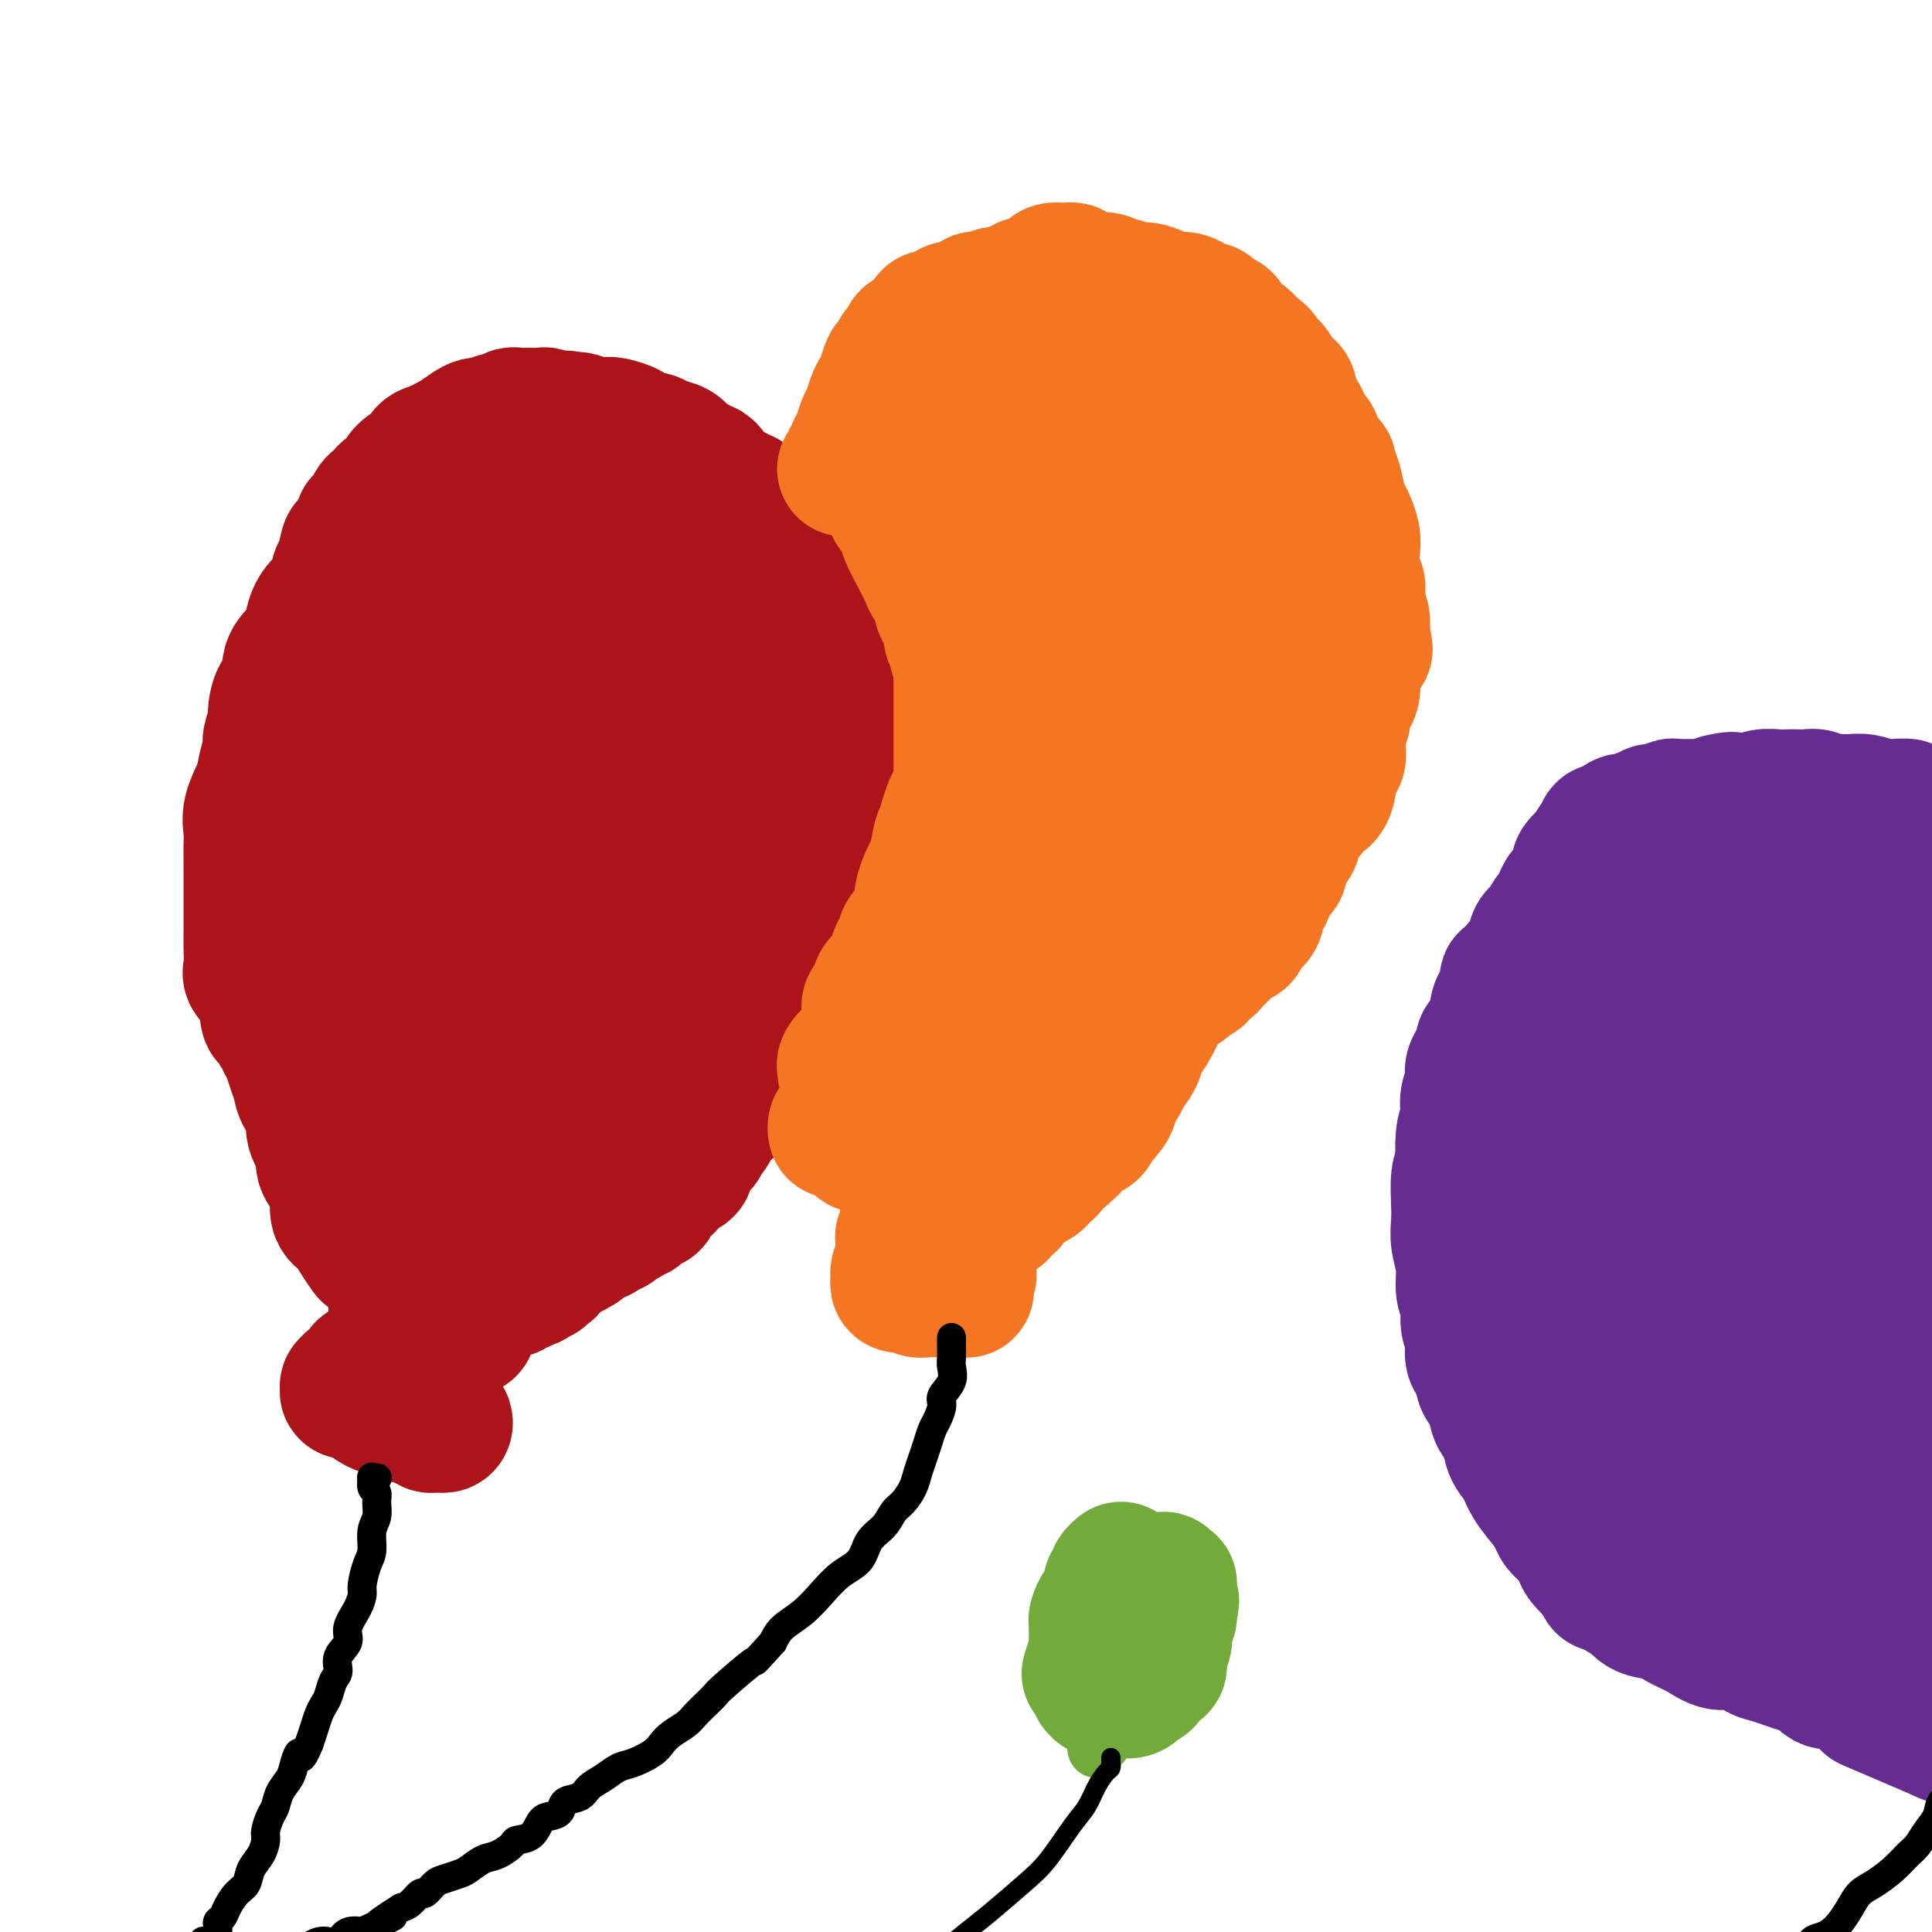 <svg viewBox='0 0 400 400' version='1.1' xmlns='http://www.w3.org/2000/svg' xmlns:xlink='http://www.w3.org/1999/xlink'><g fill='none' stroke='#AD1419' stroke-width='28' stroke-linecap='round' stroke-linejoin='round'><path d='M154,103c-0.022,-0.002 -0.044,-0.005 0,0c0.044,0.005 0.152,0.016 0,0c-0.152,-0.016 -0.566,-0.061 -1,0c-0.434,0.061 -0.890,0.227 -1,0c-0.110,-0.227 0.125,-0.848 0,-1c-0.125,-0.152 -0.612,0.167 -1,0c-0.388,-0.167 -0.678,-0.818 -1,-1c-0.322,-0.182 -0.678,0.105 -1,0c-0.322,-0.105 -0.611,-0.602 -1,-1c-0.389,-0.398 -0.877,-0.698 -1,-1c-0.123,-0.302 0.118,-0.605 0,-1c-0.118,-0.395 -0.597,-0.883 -1,-1c-0.403,-0.117 -0.731,0.138 -1,0c-0.269,-0.138 -0.481,-0.668 -1,-1c-0.519,-0.332 -1.346,-0.466 -2,-1c-0.654,-0.534 -1.135,-1.467 -2,-2c-0.865,-0.533 -2.114,-0.668 -3,-1c-0.886,-0.332 -1.410,-0.863 -2,-1c-0.590,-0.137 -1.245,0.121 -2,0c-0.755,-0.121 -1.609,-0.620 -2,-1c-0.391,-0.380 -0.318,-0.641 -1,-1c-0.682,-0.359 -2.119,-0.814 -3,-1c-0.881,-0.186 -1.205,-0.101 -2,0c-0.795,0.101 -2.060,0.220 -3,0c-0.940,-0.220 -1.554,-0.777 -2,-1c-0.446,-0.223 -0.723,-0.111 -1,0'/><path d='M119,87c-3.649,-0.924 -2.272,-0.233 -2,0c0.272,0.233 -0.561,0.010 -1,0c-0.439,-0.010 -0.484,0.193 -1,0c-0.516,-0.193 -1.504,-0.784 -2,-1c-0.496,-0.216 -0.500,-0.059 -1,0c-0.500,0.059 -1.495,0.020 -2,0c-0.505,-0.020 -0.520,-0.020 -1,0c-0.480,0.020 -1.424,0.062 -2,0c-0.576,-0.062 -0.783,-0.227 -1,0c-0.217,0.227 -0.442,0.845 -1,1c-0.558,0.155 -1.447,-0.152 -2,0c-0.553,0.152 -0.769,0.764 -1,1c-0.231,0.236 -0.478,0.095 -1,0c-0.522,-0.095 -1.320,-0.143 -2,0c-0.680,0.143 -1.242,0.476 -2,1c-0.758,0.524 -1.711,1.239 -3,2c-1.289,0.761 -2.913,1.569 -4,2c-1.087,0.431 -1.638,0.486 -2,1c-0.362,0.514 -0.536,1.485 -1,2c-0.464,0.515 -1.219,0.572 -2,1c-0.781,0.428 -1.589,1.227 -2,2c-0.411,0.773 -0.426,1.520 -1,2c-0.574,0.480 -1.707,0.692 -2,1c-0.293,0.308 0.253,0.712 0,1c-0.253,0.288 -1.307,0.461 -2,1c-0.693,0.539 -1.025,1.443 -1,2c0.025,0.557 0.409,0.768 0,1c-0.409,0.232 -1.610,0.486 -2,1c-0.390,0.514 0.031,1.290 0,2c-0.031,0.710 -0.516,1.355 -1,2'/><path d='M74,112c-1.798,2.012 -1.794,0.541 -2,1c-0.206,0.459 -0.622,2.849 -1,4c-0.378,1.151 -0.716,1.063 -1,2c-0.284,0.937 -0.512,2.898 -1,4c-0.488,1.102 -1.235,1.347 -2,2c-0.765,0.653 -1.548,1.716 -2,3c-0.452,1.284 -0.572,2.789 -1,4c-0.428,1.211 -1.162,2.128 -2,3c-0.838,0.872 -1.779,1.699 -2,3c-0.221,1.301 0.276,3.077 0,4c-0.276,0.923 -1.327,0.994 -2,2c-0.673,1.006 -0.968,2.947 -1,4c-0.032,1.053 0.200,1.218 0,2c-0.200,0.782 -0.832,2.183 -1,3c-0.168,0.817 0.127,1.051 0,2c-0.127,0.949 -0.675,2.612 -1,4c-0.325,1.388 -0.427,2.500 -1,4c-0.573,1.500 -1.618,3.388 -2,5c-0.382,1.612 -0.102,2.950 0,4c0.102,1.050 0.027,1.814 0,3c-0.027,1.186 -0.007,2.796 0,4c0.007,1.204 0.002,2.002 0,3c-0.002,0.998 -0.001,2.194 0,3c0.001,0.806 0.001,1.220 0,2c-0.001,0.780 -0.002,1.924 0,3c0.002,1.076 0.007,2.083 0,3c-0.007,0.917 -0.027,1.743 0,3c0.027,1.257 0.100,2.945 0,4c-0.100,1.055 -0.373,1.476 0,2c0.373,0.524 1.392,1.150 2,2c0.608,0.850 0.804,1.925 1,3'/><path d='M55,207c0.643,6.330 0.750,2.654 1,2c0.250,-0.654 0.644,1.715 1,3c0.356,1.285 0.673,1.488 1,2c0.327,0.512 0.664,1.334 1,2c0.336,0.666 0.673,1.178 1,2c0.327,0.822 0.646,1.955 1,3c0.354,1.045 0.744,2.002 1,3c0.256,0.998 0.378,2.038 1,3c0.622,0.962 1.742,1.847 2,3c0.258,1.153 -0.347,2.576 0,4c0.347,1.424 1.647,2.850 2,4c0.353,1.150 -0.239,2.022 0,3c0.239,0.978 1.309,2.060 2,3c0.691,0.940 1.001,1.737 1,3c-0.001,1.263 -0.315,2.990 0,4c0.315,1.010 1.260,1.302 2,2c0.740,0.698 1.276,1.803 2,3c0.724,1.197 1.635,2.485 2,3c0.365,0.515 0.182,0.258 0,0'/><path d='M141,97c-0.119,-0.000 -0.239,-0.001 0,0c0.239,0.001 0.836,0.003 1,0c0.164,-0.003 -0.107,-0.013 0,0c0.107,0.013 0.591,0.048 1,0c0.409,-0.048 0.742,-0.179 1,0c0.258,0.179 0.439,0.666 1,1c0.561,0.334 1.501,0.513 2,1c0.499,0.487 0.557,1.281 1,2c0.443,0.719 1.272,1.364 2,2c0.728,0.636 1.355,1.265 2,2c0.645,0.735 1.310,1.577 2,2c0.690,0.423 1.407,0.427 2,1c0.593,0.573 1.062,1.715 2,3c0.938,1.285 2.345,2.714 3,4c0.655,1.286 0.557,2.428 1,3c0.443,0.572 1.428,0.575 2,1c0.572,0.425 0.730,1.273 1,2c0.270,0.727 0.650,1.335 1,2c0.350,0.665 0.668,1.388 1,2c0.332,0.612 0.677,1.113 1,2c0.323,0.887 0.625,2.161 1,3c0.375,0.839 0.822,1.243 1,2c0.178,0.757 0.086,1.866 0,3c-0.086,1.134 -0.167,2.294 0,3c0.167,0.706 0.584,0.959 1,2c0.416,1.041 0.833,2.869 1,4c0.167,1.131 0.083,1.566 0,2'/><path d='M172,146c1.083,4.288 0.290,2.507 0,3c-0.290,0.493 -0.078,3.260 0,5c0.078,1.740 0.021,2.452 0,3c-0.021,0.548 -0.006,0.933 0,2c0.006,1.067 0.003,2.816 0,4c-0.003,1.184 -0.004,1.802 0,3c0.004,1.198 0.015,2.977 0,4c-0.015,1.023 -0.057,1.289 0,2c0.057,0.711 0.212,1.867 0,3c-0.212,1.133 -0.793,2.242 -1,3c-0.207,0.758 -0.041,1.167 0,2c0.041,0.833 -0.042,2.092 0,3c0.042,0.908 0.209,1.464 0,2c-0.209,0.536 -0.795,1.051 -1,2c-0.205,0.949 -0.031,2.333 0,3c0.031,0.667 -0.082,0.618 0,1c0.082,0.382 0.359,1.194 0,2c-0.359,0.806 -1.353,1.604 -2,2c-0.647,0.396 -0.945,0.389 -1,1c-0.055,0.611 0.135,1.839 0,3c-0.135,1.161 -0.596,2.255 -1,3c-0.404,0.745 -0.752,1.142 -1,2c-0.248,0.858 -0.395,2.179 -1,3c-0.605,0.821 -1.668,1.144 -2,2c-0.332,0.856 0.066,2.245 0,3c-0.066,0.755 -0.595,0.877 -1,1c-0.405,0.123 -0.686,0.246 -1,1c-0.314,0.754 -0.662,2.140 -1,3c-0.338,0.860 -0.668,1.193 -1,2c-0.332,0.807 -0.666,2.088 -1,3c-0.334,0.912 -0.667,1.456 -1,2'/><path d='M156,224c-2.506,5.135 -1.771,2.474 -2,2c-0.229,-0.474 -1.423,1.239 -2,2c-0.577,0.761 -0.536,0.570 -1,1c-0.464,0.430 -1.434,1.482 -2,2c-0.566,0.518 -0.730,0.502 -1,1c-0.270,0.498 -0.646,1.509 -1,2c-0.354,0.491 -0.686,0.460 -1,1c-0.314,0.540 -0.610,1.649 -1,2c-0.390,0.351 -0.873,-0.056 -1,0c-0.127,0.056 0.103,0.574 0,1c-0.103,0.426 -0.538,0.761 -1,1c-0.462,0.239 -0.952,0.383 -1,1c-0.048,0.617 0.347,1.708 0,2c-0.347,0.292 -1.436,-0.215 -2,0c-0.564,0.215 -0.603,1.152 -1,2c-0.397,0.848 -1.152,1.608 -2,2c-0.848,0.392 -1.790,0.416 -2,1c-0.210,0.584 0.314,1.729 0,2c-0.314,0.271 -1.464,-0.331 -2,0c-0.536,0.331 -0.458,1.595 -1,2c-0.542,0.405 -1.703,-0.050 -2,0c-0.297,0.050 0.272,0.605 0,1c-0.272,0.395 -1.384,0.631 -2,1c-0.616,0.369 -0.737,0.872 -1,1c-0.263,0.128 -0.670,-0.121 -1,0c-0.330,0.121 -0.583,0.610 -1,1c-0.417,0.390 -0.997,0.682 -2,1c-1.003,0.318 -2.429,0.662 -3,1c-0.571,0.338 -0.285,0.669 0,1'/><path d='M120,258c-2.708,1.620 -1.978,1.170 -2,1c-0.022,-0.170 -0.794,-0.061 -1,0c-0.206,0.061 0.155,0.073 0,0c-0.155,-0.073 -0.826,-0.230 -1,0c-0.174,0.230 0.151,0.846 0,1c-0.151,0.154 -0.776,-0.156 -1,0c-0.224,0.156 -0.045,0.776 0,1c0.045,0.224 -0.043,0.050 0,0c0.043,-0.050 0.218,0.024 0,0c-0.218,-0.024 -0.828,-0.146 -1,0c-0.172,0.146 0.095,0.560 0,1c-0.095,0.440 -0.551,0.906 -1,1c-0.449,0.094 -0.890,-0.185 -1,0c-0.110,0.185 0.111,0.833 0,1c-0.111,0.167 -0.554,-0.148 -1,0c-0.446,0.148 -0.894,0.757 -1,1c-0.106,0.243 0.129,0.118 0,0c-0.129,-0.118 -0.622,-0.229 -1,0c-0.378,0.229 -0.640,0.797 -1,1c-0.360,0.203 -0.817,0.041 -1,0c-0.183,-0.041 -0.090,0.041 0,0c0.090,-0.041 0.178,-0.203 0,0c-0.178,0.203 -0.622,0.772 -1,1c-0.378,0.228 -0.689,0.114 -1,0'/><path d='M105,267c-2.277,1.408 -0.471,0.430 0,0c0.471,-0.430 -0.395,-0.310 -1,0c-0.605,0.310 -0.949,0.812 -1,1c-0.051,0.188 0.190,0.063 0,0c-0.190,-0.063 -0.812,-0.062 -1,0c-0.188,0.062 0.059,0.186 0,0c-0.059,-0.186 -0.424,-0.682 -1,-1c-0.576,-0.318 -1.361,-0.456 -2,-1c-0.639,-0.544 -1.130,-1.492 -2,-2c-0.870,-0.508 -2.117,-0.575 -3,-1c-0.883,-0.425 -1.402,-1.209 -2,-2c-0.598,-0.791 -1.274,-1.588 -2,-2c-0.726,-0.412 -1.501,-0.440 -2,-1c-0.499,-0.560 -0.722,-1.653 -1,-2c-0.278,-0.347 -0.610,0.051 -1,0c-0.390,-0.051 -0.836,-0.550 -1,-1c-0.164,-0.450 -0.044,-0.852 0,-1c0.044,-0.148 0.013,-0.042 0,0c-0.013,0.042 -0.006,0.021 0,0'/><path d='M82,266c0.000,0.001 0.000,0.002 0,0c-0.000,-0.002 -0.000,-0.009 0,0c0.000,0.009 0.000,0.032 0,0c-0.000,-0.032 -0.000,-0.121 0,0c0.000,0.121 0.000,0.452 0,1c-0.000,0.548 -0.000,1.313 0,2c0.000,0.687 0.000,1.297 0,2c-0.000,0.703 -0.000,1.498 0,2c0.000,0.502 0.000,0.712 0,1c-0.000,0.288 -0.000,0.656 0,1c0.000,0.344 0.000,0.666 0,1c-0.000,0.334 -0.001,0.682 0,1c0.001,0.318 0.002,0.608 0,1c-0.002,0.392 -0.009,0.887 0,1c0.009,0.113 0.033,-0.155 0,0c-0.033,0.155 -0.124,0.734 0,1c0.124,0.266 0.464,0.219 1,0c0.536,-0.219 1.268,-0.609 2,-1'/><path d='M85,279c0.659,-0.012 0.806,-0.042 1,0c0.194,0.042 0.434,0.156 1,0c0.566,-0.156 1.456,-0.582 2,-1c0.544,-0.418 0.741,-0.829 1,-1c0.259,-0.171 0.581,-0.102 1,0c0.419,0.102 0.935,0.238 1,0c0.065,-0.238 -0.319,-0.849 0,-1c0.319,-0.151 1.343,0.157 2,0c0.657,-0.157 0.947,-0.778 1,-1c0.053,-0.222 -0.129,-0.045 0,0c0.129,0.045 0.571,-0.040 1,0c0.429,0.040 0.847,0.207 1,0c0.153,-0.207 0.041,-0.787 0,-1c-0.041,-0.213 -0.011,-0.057 0,0c0.011,0.057 0.003,0.016 0,0c-0.003,-0.016 -0.002,-0.008 0,0'/><path d='M83,277c0.008,0.022 0.016,0.044 0,0c-0.016,-0.044 -0.058,-0.155 0,0c0.058,0.155 0.214,0.577 0,1c-0.214,0.423 -0.797,0.848 -1,1c-0.203,0.152 -0.026,0.031 0,0c0.026,-0.031 -0.099,0.028 0,0c0.099,-0.028 0.422,-0.144 0,0c-0.422,0.144 -1.591,0.548 -2,1c-0.409,0.452 -0.060,0.952 0,1c0.060,0.048 -0.169,-0.356 -1,0c-0.831,0.356 -2.265,1.473 -3,2c-0.735,0.527 -0.771,0.466 -1,1c-0.229,0.534 -0.650,1.663 -1,2c-0.350,0.337 -0.630,-0.120 -1,0c-0.370,0.120 -0.829,0.816 -1,1c-0.171,0.184 -0.055,-0.145 0,0c0.055,0.145 0.048,0.763 0,1c-0.048,0.237 -0.137,0.091 0,0c0.137,-0.091 0.501,-0.127 1,0c0.499,0.127 1.134,0.419 2,1c0.866,0.581 1.962,1.452 3,2c1.038,0.548 2.019,0.774 3,1'/><path d='M81,292c1.736,0.846 1.575,0.963 2,1c0.425,0.037 1.437,-0.004 2,0c0.563,0.004 0.677,0.053 1,0c0.323,-0.053 0.856,-0.206 1,0c0.144,0.206 -0.101,0.773 0,1c0.101,0.227 0.548,0.113 1,0c0.452,-0.113 0.909,-0.227 1,0c0.091,0.227 -0.186,0.793 0,1c0.186,0.207 0.833,0.055 1,0c0.167,-0.055 -0.148,-0.014 0,0c0.148,0.014 0.758,0.001 1,0c0.242,-0.001 0.114,0.011 0,0c-0.114,-0.011 -0.216,-0.046 0,0c0.216,0.046 0.748,0.174 1,0c0.252,-0.174 0.222,-0.651 0,-1c-0.222,-0.349 -0.638,-0.570 -1,-1c-0.362,-0.430 -0.672,-1.070 -1,-2c-0.328,-0.930 -0.675,-2.152 -1,-3c-0.325,-0.848 -0.627,-1.323 -1,-2c-0.373,-0.677 -0.818,-1.557 -1,-2c-0.182,-0.443 -0.100,-0.449 0,-1c0.100,-0.551 0.219,-1.648 0,-2c-0.219,-0.352 -0.777,0.042 -1,0c-0.223,-0.042 -0.112,-0.521 0,-1'/><path d='M86,280c-0.774,-2.321 -0.208,-0.625 0,0c0.208,0.625 0.060,0.179 0,0c-0.060,-0.179 -0.030,-0.089 0,0'/><path d='M84,248c-0.366,-0.062 -0.732,-0.123 -1,-1c-0.268,-0.877 -0.436,-2.569 -1,-4c-0.564,-1.431 -1.522,-2.601 -2,-5c-0.478,-2.399 -0.476,-6.028 -1,-10c-0.524,-3.972 -1.575,-8.289 -2,-13c-0.425,-4.711 -0.224,-9.817 0,-15c0.224,-5.183 0.473,-10.443 1,-15c0.527,-4.557 1.334,-8.413 2,-12c0.666,-3.587 1.191,-6.907 2,-10c0.809,-3.093 1.904,-5.959 3,-9c1.096,-3.041 2.195,-6.258 3,-9c0.805,-2.742 1.315,-5.010 2,-7c0.685,-1.990 1.544,-3.704 2,-5c0.456,-1.296 0.508,-2.174 1,-3c0.492,-0.826 1.422,-1.598 2,-2c0.578,-0.402 0.802,-0.432 1,0c0.198,0.432 0.369,1.327 1,2c0.631,0.673 1.722,1.126 3,2c1.278,0.874 2.744,2.171 4,4c1.256,1.829 2.304,4.190 3,7c0.696,2.810 1.040,6.067 1,9c-0.040,2.933 -0.465,5.540 -1,9c-0.535,3.460 -1.181,7.773 -2,11c-0.819,3.227 -1.812,5.370 -3,8c-1.188,2.630 -2.570,5.749 -4,8c-1.430,2.251 -2.909,3.634 -4,5c-1.091,1.366 -1.794,2.714 -3,4c-1.206,1.286 -2.916,2.510 -4,3c-1.084,0.490 -1.542,0.245 -2,0'/><path d='M85,200c-2.138,1.973 -0.984,0.906 -1,0c-0.016,-0.906 -1.203,-1.652 -2,-3c-0.797,-1.348 -1.204,-3.298 -2,-5c-0.796,-1.702 -1.981,-3.155 -3,-9c-1.019,-5.845 -1.873,-16.081 -2,-22c-0.127,-5.919 0.473,-7.522 1,-10c0.527,-2.478 0.980,-5.833 2,-9c1.020,-3.167 2.608,-6.148 4,-9c1.392,-2.852 2.587,-5.576 4,-8c1.413,-2.424 3.042,-4.549 4,-6c0.958,-1.451 1.244,-2.227 2,-3c0.756,-0.773 1.982,-1.542 3,-2c1.018,-0.458 1.827,-0.606 2,-1c0.173,-0.394 -0.289,-1.035 0,-1c0.289,0.035 1.328,0.746 2,1c0.672,0.254 0.978,0.051 2,0c1.022,-0.051 2.760,0.049 4,1c1.240,0.951 1.981,2.753 3,4c1.019,1.247 2.314,1.938 4,3c1.686,1.062 3.763,2.496 5,4c1.237,1.504 1.635,3.079 3,5c1.365,1.921 3.696,4.188 5,6c1.304,1.812 1.582,3.170 2,7c0.418,3.830 0.976,10.131 1,14c0.024,3.869 -0.485,5.305 -1,8c-0.515,2.695 -1.035,6.650 -2,10c-0.965,3.350 -2.375,6.094 -4,9c-1.625,2.906 -3.464,5.973 -5,9c-1.536,3.027 -2.768,6.013 -4,9'/><path d='M112,202c-2.929,5.519 -3.751,5.815 -5,7c-1.249,1.185 -2.924,3.258 -4,5c-1.076,1.742 -1.553,3.153 -3,5c-1.447,1.847 -3.863,4.129 -5,5c-1.137,0.871 -0.996,0.330 -1,0c-0.004,-0.330 -0.152,-0.450 0,-2c0.152,-1.550 0.604,-4.532 1,-8c0.396,-3.468 0.737,-7.422 1,-12c0.263,-4.578 0.449,-9.779 1,-15c0.551,-5.221 1.468,-10.461 2,-15c0.532,-4.539 0.679,-8.376 1,-12c0.321,-3.624 0.817,-7.035 1,-10c0.183,-2.965 0.053,-5.482 0,-8c-0.053,-2.518 -0.028,-5.035 0,-7c0.028,-1.965 0.060,-3.379 0,-5c-0.060,-1.621 -0.213,-3.450 0,-5c0.213,-1.550 0.792,-2.821 1,-4c0.208,-1.179 0.043,-2.268 0,-3c-0.043,-0.732 0.034,-1.109 0,-2c-0.034,-0.891 -0.181,-2.296 0,-3c0.181,-0.704 0.689,-0.708 1,-1c0.311,-0.292 0.423,-0.874 1,-1c0.577,-0.126 1.617,0.203 3,0c1.383,-0.203 3.108,-0.940 5,-1c1.892,-0.060 3.953,0.555 6,1c2.047,0.445 4.082,0.719 6,2c1.918,1.281 3.720,3.570 5,5c1.280,1.430 2.037,2.000 3,3c0.963,1.000 2.132,2.428 3,4c0.868,1.572 1.434,3.286 2,5'/><path d='M137,130c2.190,3.232 1.165,2.811 1,4c-0.165,1.189 0.530,3.990 1,6c0.470,2.010 0.714,3.231 1,5c0.286,1.769 0.613,4.085 1,6c0.387,1.915 0.836,3.429 1,5c0.164,1.571 0.045,3.198 0,5c-0.045,1.802 -0.017,3.779 0,6c0.017,2.221 0.023,4.685 0,7c-0.023,2.315 -0.076,4.481 0,7c0.076,2.519 0.279,5.391 0,8c-0.279,2.609 -1.040,4.953 -2,8c-0.960,3.047 -2.118,6.795 -3,10c-0.882,3.205 -1.489,5.868 -3,9c-1.511,3.132 -3.925,6.735 -6,10c-2.075,3.265 -3.810,6.194 -6,9c-2.190,2.806 -4.835,5.490 -7,8c-2.165,2.510 -3.850,4.847 -6,7c-2.150,2.153 -4.765,4.122 -7,6c-2.235,1.878 -4.092,3.665 -6,5c-1.908,1.335 -3.868,2.216 -5,3c-1.132,0.784 -1.435,1.469 -2,2c-0.565,0.531 -1.394,0.906 -2,1c-0.606,0.094 -0.991,-0.093 -1,0c-0.009,0.093 0.359,0.467 1,0c0.641,-0.467 1.557,-1.774 3,-4c1.443,-2.226 3.414,-5.370 6,-9c2.586,-3.630 5.786,-7.746 9,-12c3.214,-4.254 6.442,-8.645 10,-13c3.558,-4.355 7.445,-8.673 10,-13c2.555,-4.327 3.777,-8.664 5,-13'/><path d='M130,203c1.748,-4.036 3.617,-7.626 5,-11c1.383,-3.374 2.279,-6.533 3,-9c0.721,-2.467 1.267,-4.244 2,-7c0.733,-2.756 1.655,-6.492 2,-8c0.345,-1.508 0.115,-0.789 0,-1c-0.115,-0.211 -0.114,-1.351 0,-2c0.114,-0.649 0.342,-0.806 1,-2c0.658,-1.194 1.745,-3.425 2,-5c0.255,-1.575 -0.321,-2.496 0,-4c0.321,-1.504 1.540,-3.593 2,-5c0.460,-1.407 0.161,-2.131 0,-3c-0.161,-0.869 -0.183,-1.882 0,-3c0.183,-1.118 0.571,-2.342 1,-3c0.429,-0.658 0.899,-0.751 1,-1c0.101,-0.249 -0.166,-0.655 0,-1c0.166,-0.345 0.766,-0.628 1,-1c0.234,-0.372 0.101,-0.832 0,-1c-0.101,-0.168 -0.171,-0.045 0,0c0.171,0.045 0.585,0.012 1,0c0.415,-0.012 0.833,-0.003 1,0c0.167,0.003 0.084,0.002 0,0'/><path d='M155,155c0.000,-0.004 0.000,-0.008 0,0c0.000,0.008 0.000,0.027 0,0c0.000,-0.027 0.000,-0.101 0,0c-0.000,0.101 0.000,0.376 0,1c0.000,0.624 0.000,1.598 0,2c0.000,0.402 0.000,0.231 0,1c0.000,0.769 0.000,2.476 0,4c0.000,1.524 0.000,2.864 0,4c0.000,1.136 0.000,2.067 0,3c0.000,0.933 0.000,1.866 0,3c0.000,1.134 0.000,2.467 0,3c0.000,0.533 0.000,0.267 0,0'/></g>
<g fill='none' stroke='#F47623' stroke-width='28' stroke-linecap='round' stroke-linejoin='round'><path d='M175,97c-0.009,0.006 -0.017,0.013 0,0c0.017,-0.013 0.061,-0.045 0,0c-0.061,0.045 -0.227,0.167 0,0c0.227,-0.167 0.849,-0.624 1,-1c0.151,-0.376 -0.167,-0.671 0,-1c0.167,-0.329 0.818,-0.692 1,-1c0.182,-0.308 -0.106,-0.561 0,-1c0.106,-0.439 0.606,-1.062 1,-2c0.394,-0.938 0.683,-2.189 1,-3c0.317,-0.811 0.662,-1.180 1,-2c0.338,-0.820 0.668,-2.089 1,-3c0.332,-0.911 0.667,-1.462 1,-2c0.333,-0.538 0.663,-1.061 1,-2c0.337,-0.939 0.682,-2.293 1,-3c0.318,-0.707 0.611,-0.766 1,-1c0.389,-0.234 0.874,-0.641 1,-1c0.126,-0.359 -0.107,-0.670 0,-1c0.107,-0.330 0.554,-0.681 1,-1c0.446,-0.319 0.889,-0.607 1,-1c0.111,-0.393 -0.111,-0.893 0,-1c0.111,-0.107 0.556,0.177 1,0c0.444,-0.177 0.889,-0.817 1,-1c0.111,-0.183 -0.111,0.091 0,0c0.111,-0.091 0.556,-0.545 1,-1'/><path d='M191,68c2.715,-4.498 1.501,-1.244 1,0c-0.501,1.244 -0.289,0.478 0,0c0.289,-0.478 0.656,-0.667 1,-1c0.344,-0.333 0.667,-0.811 1,-1c0.333,-0.189 0.677,-0.089 1,0c0.323,0.089 0.626,0.167 1,0c0.374,-0.167 0.821,-0.581 1,-1c0.179,-0.419 0.090,-0.845 0,-1c-0.090,-0.155 -0.183,-0.041 0,0c0.183,0.041 0.640,0.007 1,0c0.360,-0.007 0.622,0.013 1,0c0.378,-0.013 0.871,-0.060 1,0c0.129,0.060 -0.106,0.226 0,0c0.106,-0.226 0.553,-0.845 1,-1c0.447,-0.155 0.894,0.154 1,0c0.106,-0.154 -0.130,-0.772 0,-1c0.130,-0.228 0.626,-0.065 1,0c0.374,0.065 0.626,0.031 1,0c0.374,-0.031 0.870,-0.061 1,0c0.130,0.061 -0.107,0.213 0,0c0.107,-0.213 0.556,-0.792 1,-1c0.444,-0.208 0.882,-0.045 1,0c0.118,0.045 -0.084,-0.026 0,0c0.084,0.026 0.452,0.150 1,0c0.548,-0.150 1.274,-0.575 2,-1'/><path d='M210,60c3.356,-1.477 2.246,-1.170 2,-1c-0.246,0.170 0.372,0.203 1,0c0.628,-0.203 1.267,-0.643 2,-1c0.733,-0.357 1.560,-0.633 2,-1c0.440,-0.367 0.494,-0.826 1,-1c0.506,-0.174 1.463,-0.062 2,0c0.537,0.062 0.655,0.073 1,0c0.345,-0.073 0.917,-0.229 1,0c0.083,0.229 -0.322,0.845 0,1c0.322,0.155 1.372,-0.151 2,0c0.628,0.151 0.835,0.757 1,1c0.165,0.243 0.289,0.122 1,0c0.711,-0.122 2.010,-0.244 3,0c0.990,0.244 1.673,0.853 2,1c0.327,0.147 0.299,-0.167 1,0c0.701,0.167 2.131,0.814 3,1c0.869,0.186 1.178,-0.091 2,0c0.822,0.091 2.155,0.550 3,1c0.845,0.450 1.200,0.890 2,1c0.800,0.110 2.046,-0.111 3,0c0.954,0.111 1.618,0.556 2,1c0.382,0.444 0.484,0.889 1,1c0.516,0.111 1.448,-0.112 2,0c0.552,0.112 0.724,0.559 1,1c0.276,0.441 0.654,0.877 1,1c0.346,0.123 0.659,-0.066 1,0c0.341,0.066 0.710,0.389 1,1c0.290,0.611 0.501,1.511 1,2c0.499,0.489 1.285,0.568 2,1c0.715,0.432 1.357,1.216 2,2'/><path d='M259,72c2.566,1.867 1.983,1.533 2,2c0.017,0.467 0.636,1.735 1,2c0.364,0.265 0.475,-0.473 1,0c0.525,0.473 1.464,2.158 2,3c0.536,0.842 0.668,0.841 1,1c0.332,0.159 0.862,0.479 1,1c0.138,0.521 -0.118,1.243 0,2c0.118,0.757 0.610,1.550 1,2c0.390,0.450 0.678,0.557 1,1c0.322,0.443 0.676,1.222 1,2c0.324,0.778 0.616,1.557 1,2c0.384,0.443 0.858,0.552 1,1c0.142,0.448 -0.050,1.234 0,2c0.050,0.766 0.342,1.510 1,2c0.658,0.490 1.682,0.726 2,1c0.318,0.274 -0.070,0.586 0,1c0.070,0.414 0.597,0.929 1,2c0.403,1.071 0.683,2.696 1,4c0.317,1.304 0.672,2.286 1,3c0.328,0.714 0.627,1.160 1,2c0.373,0.840 0.818,2.074 1,3c0.182,0.926 0.100,1.546 0,3c-0.100,1.454 -0.219,3.744 0,5c0.219,1.256 0.777,1.478 1,2c0.223,0.522 0.112,1.344 0,2c-0.112,0.656 -0.226,1.145 0,2c0.226,0.855 0.792,2.076 1,3c0.208,0.924 0.060,1.550 0,2c-0.060,0.450 -0.030,0.725 0,1'/><path d='M282,131c1.127,5.673 0.445,2.857 0,2c-0.445,-0.857 -0.655,0.246 -1,1c-0.345,0.754 -0.827,1.161 -1,2c-0.173,0.839 -0.036,2.111 0,3c0.036,0.889 -0.028,1.394 0,2c0.028,0.606 0.147,1.312 0,2c-0.147,0.688 -0.561,1.358 -1,2c-0.439,0.642 -0.902,1.257 -1,2c-0.098,0.743 0.170,1.612 0,2c-0.170,0.388 -0.776,0.293 -1,1c-0.224,0.707 -0.064,2.217 0,3c0.064,0.783 0.032,0.840 0,1c-0.032,0.160 -0.065,0.423 0,1c0.065,0.577 0.227,1.468 0,2c-0.227,0.532 -0.845,0.705 -1,1c-0.155,0.295 0.153,0.713 0,1c-0.153,0.287 -0.766,0.443 -1,1c-0.234,0.557 -0.089,1.514 0,2c0.089,0.486 0.122,0.499 0,1c-0.122,0.501 -0.400,1.489 -1,2c-0.600,0.511 -1.521,0.546 -2,1c-0.479,0.454 -0.514,1.328 -1,2c-0.486,0.672 -1.421,1.143 -2,2c-0.579,0.857 -0.803,2.098 -1,3c-0.197,0.902 -0.368,1.463 -1,2c-0.632,0.537 -1.724,1.051 -2,2c-0.276,0.949 0.263,2.334 0,3c-0.263,0.666 -1.328,0.611 -2,1c-0.672,0.389 -0.950,1.220 -1,2c-0.050,0.780 0.129,1.509 0,2c-0.129,0.491 -0.564,0.746 -1,1'/><path d='M261,186c-2.406,4.190 -1.419,3.164 -1,3c0.419,-0.164 0.272,0.533 0,1c-0.272,0.467 -0.668,0.702 -1,1c-0.332,0.298 -0.600,0.657 -1,1c-0.400,0.343 -0.933,0.669 -1,1c-0.067,0.331 0.333,0.666 0,1c-0.333,0.334 -1.399,0.666 -2,1c-0.601,0.334 -0.738,0.668 -1,1c-0.262,0.332 -0.648,0.661 -1,1c-0.352,0.339 -0.670,0.687 -1,1c-0.330,0.313 -0.671,0.591 -1,1c-0.329,0.409 -0.648,0.951 -1,1c-0.352,0.049 -0.739,-0.393 -1,0c-0.261,0.393 -0.395,1.621 -1,2c-0.605,0.379 -1.679,-0.091 -2,0c-0.321,0.091 0.111,0.742 0,1c-0.111,0.258 -0.766,0.122 -1,0c-0.234,-0.122 -0.048,-0.228 0,0c0.048,0.228 -0.044,0.792 0,1c0.044,0.208 0.223,0.059 0,0c-0.223,-0.059 -0.847,-0.030 -1,0c-0.153,0.030 0.165,0.060 0,0c-0.165,-0.060 -0.814,-0.208 -1,0c-0.186,0.208 0.090,0.774 0,1c-0.090,0.226 -0.545,0.113 -1,0'/><path d='M242,205c-2.939,2.935 -0.786,0.772 0,0c0.786,-0.772 0.207,-0.154 0,0c-0.207,0.154 -0.041,-0.156 0,0c0.041,0.156 -0.042,0.778 0,1c0.042,0.222 0.208,0.046 0,0c-0.208,-0.046 -0.792,0.040 -1,0c-0.208,-0.040 -0.042,-0.207 0,0c0.042,0.207 -0.041,0.788 0,1c0.041,0.212 0.207,0.057 0,0c-0.207,-0.057 -0.786,-0.015 -1,0c-0.214,0.015 -0.061,0.004 0,0c0.061,-0.004 0.031,-0.002 0,0'/><path d='M173,234c-0.000,0.010 -0.001,0.021 0,0c0.001,-0.021 0.003,-0.072 0,0c-0.003,0.072 -0.012,0.268 0,0c0.012,-0.268 0.045,-1.001 0,-1c-0.045,0.001 -0.166,0.734 0,1c0.166,0.266 0.621,0.065 1,0c0.379,-0.065 0.683,0.006 1,0c0.317,-0.006 0.649,-0.090 1,0c0.351,0.090 0.721,0.352 1,1c0.279,0.648 0.465,1.680 1,2c0.535,0.320 1.418,-0.073 2,0c0.582,0.073 0.863,0.611 2,1c1.137,0.389 3.131,0.630 4,1c0.869,0.370 0.614,0.870 1,1c0.386,0.130 1.413,-0.110 2,0c0.587,0.110 0.734,0.568 1,1c0.266,0.432 0.649,0.837 1,1c0.351,0.163 0.669,0.085 1,0c0.331,-0.085 0.676,-0.177 1,0c0.324,0.177 0.626,0.625 1,1c0.374,0.375 0.821,0.679 1,1c0.179,0.321 0.089,0.661 0,1'/><path d='M195,245c3.359,1.925 0.756,1.236 0,1c-0.756,-0.236 0.336,-0.021 1,0c0.664,0.021 0.900,-0.152 1,0c0.100,0.152 0.066,0.629 0,1c-0.066,0.371 -0.162,0.634 0,1c0.162,0.366 0.583,0.833 1,1c0.417,0.167 0.830,0.035 1,0c0.170,-0.035 0.098,0.029 0,0c-0.098,-0.029 -0.222,-0.151 0,0c0.222,0.151 0.792,0.576 1,1c0.208,0.424 0.056,0.846 0,1c-0.056,0.154 -0.015,0.041 0,0c0.015,-0.041 0.004,-0.011 0,0c-0.004,0.011 -0.001,0.003 0,0c0.001,-0.003 0.000,-0.001 0,0c-0.000,0.001 -0.000,0.000 0,0'/><path d='M242,205c0.095,-0.193 0.190,-0.386 0,0c-0.190,0.386 -0.666,1.352 -1,2c-0.334,0.648 -0.527,0.979 -1,2c-0.473,1.021 -1.225,2.734 -2,4c-0.775,1.266 -1.574,2.087 -2,3c-0.426,0.913 -0.478,1.917 -1,3c-0.522,1.083 -1.515,2.243 -2,3c-0.485,0.757 -0.463,1.111 -1,2c-0.537,0.889 -1.632,2.313 -2,3c-0.368,0.687 -0.010,0.636 0,1c0.010,0.364 -0.327,1.141 -1,2c-0.673,0.859 -1.683,1.799 -2,2c-0.317,0.201 0.057,-0.337 0,0c-0.057,0.337 -0.545,1.548 -1,2c-0.455,0.452 -0.878,0.144 -1,0c-0.122,-0.144 0.056,-0.126 0,0c-0.056,0.126 -0.345,0.359 -1,1c-0.655,0.641 -1.676,1.692 -2,2c-0.324,0.308 0.050,-0.125 0,0c-0.050,0.125 -0.525,0.810 -1,1c-0.475,0.190 -0.952,-0.114 -1,0c-0.048,0.114 0.333,0.646 0,1c-0.333,0.354 -1.381,0.530 -2,1c-0.619,0.470 -0.810,1.235 -1,2'/><path d='M217,242c-2.051,1.747 -1.180,0.114 -1,0c0.180,-0.114 -0.333,1.292 -1,2c-0.667,0.708 -1.488,0.719 -2,1c-0.512,0.281 -0.714,0.832 -1,1c-0.286,0.168 -0.655,-0.047 -1,0c-0.345,0.047 -0.667,0.356 -1,1c-0.333,0.644 -0.678,1.621 -1,2c-0.322,0.379 -0.621,0.158 -1,0c-0.379,-0.158 -0.838,-0.253 -1,0c-0.162,0.253 -0.028,0.852 0,1c0.028,0.148 -0.049,-0.157 0,0c0.049,0.157 0.223,0.774 0,1c-0.223,0.226 -0.845,0.059 -1,0c-0.155,-0.059 0.156,-0.012 0,0c-0.156,0.012 -0.777,-0.012 -1,0c-0.223,0.012 -0.046,0.058 0,0c0.046,-0.058 -0.039,-0.222 0,0c0.039,0.222 0.203,0.829 0,1c-0.203,0.171 -0.772,-0.094 -1,0c-0.228,0.094 -0.114,0.547 0,1'/><path d='M204,253c-2.186,1.690 -1.152,0.414 -1,0c0.152,-0.414 -0.579,0.033 -1,0c-0.421,-0.033 -0.533,-0.545 -1,-1c-0.467,-0.455 -1.291,-0.853 -2,-1c-0.709,-0.147 -1.303,-0.043 -2,0c-0.697,0.043 -1.496,0.026 -2,0c-0.504,-0.026 -0.714,-0.060 -1,0c-0.286,0.060 -0.650,0.212 -1,0c-0.350,-0.212 -0.686,-0.790 -1,-1c-0.314,-0.210 -0.605,-0.053 -1,0c-0.395,0.053 -0.894,0.000 -1,0c-0.106,-0.000 0.182,0.053 0,0c-0.182,-0.053 -0.833,-0.210 -1,0c-0.167,0.210 0.152,0.788 0,1c-0.152,0.212 -0.773,0.060 -1,0c-0.227,-0.060 -0.061,-0.027 0,0c0.061,0.027 0.016,0.047 0,0c-0.016,-0.047 -0.003,-0.163 0,0c0.003,0.163 -0.003,0.603 0,1c0.003,0.397 0.015,0.749 0,1c-0.015,0.251 -0.057,0.401 0,1c0.057,0.599 0.211,1.647 0,2c-0.211,0.353 -0.789,0.011 -1,0c-0.211,-0.011 -0.057,0.309 0,1c0.057,0.691 0.015,1.752 0,2c-0.015,0.248 -0.004,-0.318 0,0c0.004,0.318 0.001,1.519 0,2c-0.001,0.481 -0.001,0.240 0,0'/><path d='M187,261c-0.094,1.443 0.171,0.051 0,0c-0.171,-0.051 -0.778,1.241 -1,2c-0.222,0.759 -0.059,0.987 0,1c0.059,0.013 0.015,-0.189 0,0c-0.015,0.189 0.000,0.769 0,1c-0.000,0.231 -0.016,0.115 0,0c0.016,-0.115 0.064,-0.228 0,0c-0.064,0.228 -0.240,0.797 0,1c0.240,0.203 0.894,0.040 1,0c0.106,-0.040 -0.338,0.042 0,0c0.338,-0.042 1.458,-0.207 2,0c0.542,0.207 0.507,0.788 1,1c0.493,0.212 1.513,0.057 2,0c0.487,-0.057 0.441,-0.015 1,0c0.559,0.015 1.722,0.004 2,0c0.278,-0.004 -0.329,-0.001 0,0c0.329,0.001 1.595,0.000 2,0c0.405,-0.000 -0.049,0.001 0,0c0.049,-0.001 0.602,-0.003 1,0c0.398,0.003 0.643,0.012 1,0c0.357,-0.012 0.828,-0.045 1,0c0.172,0.045 0.046,0.167 0,0c-0.046,-0.167 -0.012,-0.622 0,-1c0.012,-0.378 0.004,-0.679 0,-1c-0.004,-0.321 -0.002,-0.660 0,-1'/><path d='M200,264c1.238,-0.375 0.332,0.188 0,0c-0.332,-0.188 -0.089,-1.128 0,-2c0.089,-0.872 0.026,-1.678 0,-2c-0.026,-0.322 -0.013,-0.161 0,0'/><path d='M189,239c0.003,-0.028 0.005,-0.056 0,0c-0.005,0.056 -0.018,0.196 0,0c0.018,-0.196 0.065,-0.728 0,-1c-0.065,-0.272 -0.244,-0.284 0,-1c0.244,-0.716 0.909,-2.135 1,-3c0.091,-0.865 -0.392,-1.175 0,-2c0.392,-0.825 1.658,-2.166 2,-3c0.342,-0.834 -0.240,-1.162 0,-2c0.240,-0.838 1.302,-2.187 2,-3c0.698,-0.813 1.031,-1.090 1,-2c-0.031,-0.910 -0.427,-2.455 0,-4c0.427,-1.545 1.675,-3.092 2,-4c0.325,-0.908 -0.274,-1.176 0,-2c0.274,-0.824 1.421,-2.203 2,-3c0.579,-0.797 0.589,-1.014 1,-2c0.411,-0.986 1.224,-2.743 2,-4c0.776,-1.257 1.517,-2.013 2,-3c0.483,-0.987 0.708,-2.203 1,-3c0.292,-0.797 0.652,-1.173 1,-2c0.348,-0.827 0.686,-2.105 1,-3c0.314,-0.895 0.605,-1.408 1,-2c0.395,-0.592 0.894,-1.262 1,-2c0.106,-0.738 -0.183,-1.545 0,-2c0.183,-0.455 0.836,-0.558 1,-1c0.164,-0.442 -0.162,-1.221 0,-2c0.162,-0.779 0.813,-1.556 1,-2c0.187,-0.444 -0.089,-0.555 0,-1c0.089,-0.445 0.545,-1.222 1,-2'/><path d='M212,178c3.558,-9.534 0.953,-2.870 0,-1c-0.953,1.870 -0.255,-1.053 0,-2c0.255,-0.947 0.068,0.081 0,0c-0.068,-0.081 -0.018,-1.272 0,-2c0.018,-0.728 0.004,-0.992 0,-1c-0.004,-0.008 0.000,0.241 0,0c-0.000,-0.241 -0.006,-0.970 0,-1c0.006,-0.030 0.024,0.640 0,1c-0.024,0.360 -0.090,0.410 0,1c0.090,0.590 0.338,1.719 0,3c-0.338,1.281 -1.260,2.715 -2,4c-0.740,1.285 -1.297,2.420 -2,4c-0.703,1.580 -1.550,3.606 -2,5c-0.450,1.394 -0.502,2.155 -1,3c-0.498,0.845 -1.443,1.775 -2,3c-0.557,1.225 -0.726,2.747 -1,4c-0.274,1.253 -0.652,2.238 -1,3c-0.348,0.762 -0.666,1.302 -1,2c-0.334,0.698 -0.686,1.554 -1,2c-0.314,0.446 -0.591,0.483 -1,1c-0.409,0.517 -0.950,1.514 -1,2c-0.050,0.486 0.390,0.460 0,1c-0.390,0.540 -1.611,1.647 -2,2c-0.389,0.353 0.053,-0.046 0,0c-0.053,0.046 -0.603,0.537 -1,1c-0.397,0.463 -0.643,0.897 -1,1c-0.357,0.103 -0.827,-0.126 -1,0c-0.173,0.126 -0.049,0.607 0,1c0.049,0.393 0.025,0.696 0,1'/><path d='M192,216c-3.264,6.806 -1.422,1.820 -1,0c0.422,-1.820 -0.574,-0.475 -1,0c-0.426,0.475 -0.283,0.080 0,0c0.283,-0.080 0.705,0.155 1,0c0.295,-0.155 0.461,-0.698 1,-2c0.539,-1.302 1.450,-3.362 2,-5c0.550,-1.638 0.740,-2.855 1,-4c0.260,-1.145 0.591,-2.217 1,-3c0.409,-0.783 0.897,-1.276 1,-2c0.103,-0.724 -0.179,-1.678 0,-3c0.179,-1.322 0.818,-3.011 1,-4c0.182,-0.989 -0.095,-1.277 0,-2c0.095,-0.723 0.561,-1.883 1,-3c0.439,-1.117 0.850,-2.193 1,-3c0.150,-0.807 0.040,-1.345 0,-2c-0.040,-0.655 -0.011,-1.428 0,-2c0.011,-0.572 0.003,-0.944 0,-2c-0.003,-1.056 -0.002,-2.796 0,-4c0.002,-1.204 0.003,-1.873 0,-3c-0.003,-1.127 -0.011,-2.714 0,-4c0.011,-1.286 0.042,-2.273 0,-3c-0.042,-0.727 -0.156,-1.195 0,-2c0.156,-0.805 0.580,-1.948 1,-3c0.420,-1.052 0.834,-2.015 1,-3c0.166,-0.985 0.083,-1.993 0,-3'/><path d='M202,154c0.067,-5.623 -0.767,-4.181 -1,-4c-0.233,0.181 0.135,-0.900 0,-2c-0.135,-1.100 -0.772,-2.220 -1,-3c-0.228,-0.780 -0.046,-1.220 0,-2c0.046,-0.780 -0.044,-1.900 0,-3c0.044,-1.100 0.223,-2.182 0,-3c-0.223,-0.818 -0.848,-1.373 -1,-2c-0.152,-0.627 0.170,-1.326 0,-2c-0.170,-0.674 -0.833,-1.324 -1,-2c-0.167,-0.676 0.162,-1.379 0,-2c-0.162,-0.621 -0.815,-1.161 -1,-2c-0.185,-0.839 0.098,-1.977 0,-3c-0.098,-1.023 -0.577,-1.933 -1,-3c-0.423,-1.067 -0.791,-2.293 -1,-3c-0.209,-0.707 -0.260,-0.896 -1,-2c-0.740,-1.104 -2.169,-3.122 -3,-4c-0.831,-0.878 -1.064,-0.617 -1,-1c0.064,-0.383 0.425,-1.409 0,-2c-0.425,-0.591 -1.634,-0.746 -2,-1c-0.366,-0.254 0.113,-0.608 0,-1c-0.113,-0.392 -0.819,-0.822 -1,-1c-0.181,-0.178 0.162,-0.103 0,0c-0.162,0.103 -0.828,0.234 -1,0c-0.172,-0.234 0.150,-0.833 0,-1c-0.150,-0.167 -0.772,0.100 -1,0c-0.228,-0.100 -0.061,-0.565 0,-1c0.061,-0.435 0.018,-0.838 0,-1c-0.018,-0.162 -0.009,-0.081 0,0'/><path d='M185,103c-1.903,-2.833 -0.662,0.583 0,2c0.662,1.417 0.745,0.835 1,1c0.255,0.165 0.683,1.079 1,2c0.317,0.921 0.524,1.850 1,3c0.476,1.150 1.222,2.521 2,4c0.778,1.479 1.589,3.068 2,4c0.411,0.932 0.422,1.208 1,2c0.578,0.792 1.723,2.098 2,3c0.277,0.902 -0.314,1.398 0,2c0.314,0.602 1.533,1.311 2,2c0.467,0.689 0.181,1.358 0,2c-0.181,0.642 -0.259,1.256 0,2c0.259,0.744 0.854,1.617 1,2c0.146,0.383 -0.157,0.276 0,1c0.157,0.724 0.774,2.281 1,3c0.226,0.719 0.061,0.602 0,1c-0.061,0.398 -0.016,1.313 0,2c0.016,0.687 0.004,1.147 0,2c-0.004,0.853 -0.001,2.100 0,3c0.001,0.900 0.000,1.453 0,2c-0.000,0.547 -0.000,1.088 0,2c0.000,0.912 -0.000,2.194 0,3c0.000,0.806 0.001,1.135 0,2c-0.001,0.865 -0.003,2.266 0,3c0.003,0.734 0.012,0.801 0,1c-0.012,0.199 -0.045,0.531 0,1c0.045,0.469 0.167,1.074 0,2c-0.167,0.926 -0.622,2.172 -1,3c-0.378,0.828 -0.679,1.236 -1,2c-0.321,0.764 -0.660,1.882 -1,3'/><path d='M196,170c-0.638,5.421 -0.733,2.972 -1,3c-0.267,0.028 -0.705,2.531 -1,4c-0.295,1.469 -0.447,1.903 -1,3c-0.553,1.097 -1.506,2.858 -2,5c-0.494,2.142 -0.527,4.666 -1,6c-0.473,1.334 -1.384,1.480 -2,2c-0.616,0.520 -0.936,1.416 -1,2c-0.064,0.584 0.127,0.858 0,1c-0.127,0.142 -0.573,0.153 -1,1c-0.427,0.847 -0.835,2.532 -1,3c-0.165,0.468 -0.086,-0.280 0,0c0.086,0.280 0.178,1.588 0,2c-0.178,0.412 -0.626,-0.073 -1,0c-0.374,0.073 -0.675,0.705 -1,1c-0.325,0.295 -0.676,0.254 -1,1c-0.324,0.746 -0.623,2.280 -1,3c-0.377,0.720 -0.833,0.627 -1,1c-0.167,0.373 -0.044,1.213 0,2c0.044,0.787 0.008,1.520 0,2c-0.008,0.480 0.013,0.707 0,1c-0.013,0.293 -0.060,0.652 0,1c0.060,0.348 0.227,0.686 0,1c-0.227,0.314 -0.849,0.605 -1,1c-0.151,0.395 0.170,0.893 0,1c-0.170,0.107 -0.829,-0.178 -1,0c-0.171,0.178 0.146,0.817 0,1c-0.146,0.183 -0.756,-0.091 -1,0c-0.244,0.091 -0.122,0.545 0,1'/><path d='M177,219c-3.105,7.819 -1.368,2.866 -1,1c0.368,-1.866 -0.633,-0.644 -1,0c-0.367,0.644 -0.098,0.709 0,1c0.098,0.291 0.026,0.809 0,1c-0.026,0.191 -0.008,0.055 0,0c0.008,-0.055 0.004,-0.027 0,0'/><path d='M215,118c0.115,-0.310 0.229,-0.621 0,-1c-0.229,-0.379 -0.802,-0.827 -1,-1c-0.198,-0.173 -0.023,-0.072 0,0c0.023,0.072 -0.107,0.116 0,0c0.107,-0.116 0.451,-0.390 1,0c0.549,0.390 1.302,1.444 2,2c0.698,0.556 1.339,0.615 2,1c0.661,0.385 1.341,1.097 2,2c0.659,0.903 1.297,1.998 2,3c0.703,1.002 1.470,1.910 2,3c0.530,1.090 0.823,2.363 1,3c0.177,0.637 0.238,0.637 0,1c-0.238,0.363 -0.774,1.088 -1,1c-0.226,-0.088 -0.140,-0.988 -1,-2c-0.860,-1.012 -2.665,-2.134 -5,-4c-2.335,-1.866 -5.201,-4.476 -8,-7c-2.799,-2.524 -5.531,-4.962 -8,-8c-2.469,-3.038 -4.676,-6.674 -6,-9c-1.324,-2.326 -1.764,-3.340 -3,-6c-1.236,-2.660 -3.269,-6.965 -4,-9c-0.731,-2.035 -0.160,-1.799 0,-2c0.160,-0.201 -0.090,-0.838 0,-1c0.090,-0.162 0.519,0.153 1,0c0.481,-0.153 1.014,-0.772 2,-1c0.986,-0.228 2.425,-0.065 4,0c1.575,0.065 3.288,0.033 5,0'/><path d='M202,83c2.611,-0.449 3.138,-1.073 5,-1c1.862,0.073 5.059,0.841 7,1c1.941,0.159 2.628,-0.293 4,0c1.372,0.293 3.431,1.331 5,2c1.569,0.669 2.648,0.968 4,2c1.352,1.032 2.978,2.798 4,4c1.022,1.202 1.442,1.840 2,3c0.558,1.160 1.255,2.841 1,5c-0.255,2.159 -1.462,4.796 -2,7c-0.538,2.204 -0.406,3.974 -1,6c-0.594,2.026 -1.912,4.307 -3,6c-1.088,1.693 -1.944,2.798 -3,4c-1.056,1.202 -2.310,2.501 -3,3c-0.690,0.499 -0.814,0.200 -1,0c-0.186,-0.200 -0.432,-0.299 -1,-1c-0.568,-0.701 -1.458,-2.004 -2,-3c-0.542,-0.996 -0.735,-1.686 -1,-3c-0.265,-1.314 -0.601,-3.250 -1,-5c-0.399,-1.750 -0.861,-3.312 -1,-5c-0.139,-1.688 0.046,-3.502 0,-5c-0.046,-1.498 -0.323,-2.680 0,-4c0.323,-1.320 1.245,-2.778 2,-4c0.755,-1.222 1.344,-2.208 2,-3c0.656,-0.792 1.379,-1.391 2,-2c0.621,-0.609 1.141,-1.230 2,-2c0.859,-0.770 2.056,-1.690 3,-2c0.944,-0.310 1.634,-0.011 3,0c1.366,0.011 3.406,-0.266 5,0c1.594,0.266 2.741,1.076 4,2c1.259,0.924 2.629,1.962 4,3'/><path d='M242,91c2.855,0.589 1.993,-0.437 3,2c1.007,2.437 3.884,8.338 5,12c1.116,3.662 0.472,5.084 0,7c-0.472,1.916 -0.773,4.326 -2,7c-1.227,2.674 -3.381,5.612 -5,9c-1.619,3.388 -2.702,7.225 -5,11c-2.298,3.775 -5.811,7.488 -8,11c-2.189,3.512 -3.055,6.821 -5,10c-1.945,3.179 -4.969,6.226 -7,9c-2.031,2.774 -3.068,5.273 -5,8c-1.932,2.727 -4.760,5.681 -6,7c-1.240,1.319 -0.891,1.001 -1,1c-0.109,-0.001 -0.676,0.314 -1,0c-0.324,-0.314 -0.405,-1.256 0,-3c0.405,-1.744 1.296,-4.288 2,-7c0.704,-2.712 1.223,-5.591 2,-10c0.777,-4.409 1.814,-10.349 3,-15c1.186,-4.651 2.523,-8.012 4,-12c1.477,-3.988 3.094,-8.601 5,-12c1.906,-3.399 4.101,-5.583 6,-8c1.899,-2.417 3.502,-5.066 5,-7c1.498,-1.934 2.891,-3.153 4,-4c1.109,-0.847 1.932,-1.322 3,-2c1.068,-0.678 2.379,-1.558 3,-2c0.621,-0.442 0.550,-0.447 1,0c0.450,0.447 1.420,1.347 2,2c0.580,0.653 0.772,1.061 1,2c0.228,0.939 0.494,2.411 1,4c0.506,1.589 1.253,3.294 2,5'/><path d='M249,116c1.104,2.858 0.363,3.502 0,5c-0.363,1.498 -0.347,3.850 -1,6c-0.653,2.150 -1.974,4.098 -3,7c-1.026,2.902 -1.756,6.759 -3,10c-1.244,3.241 -3.004,5.866 -5,9c-1.996,3.134 -4.230,6.777 -6,10c-1.770,3.223 -3.075,6.027 -5,9c-1.925,2.973 -4.469,6.117 -7,9c-2.531,2.883 -5.050,5.505 -7,8c-1.950,2.495 -3.332,4.862 -5,7c-1.668,2.138 -3.624,4.047 -5,6c-1.376,1.953 -2.173,3.949 -3,5c-0.827,1.051 -1.684,1.158 -2,2c-0.316,0.842 -0.090,2.421 0,3c0.090,0.579 0.045,0.158 0,0c-0.045,-0.158 -0.088,-0.052 0,0c0.088,0.052 0.308,0.050 1,-1c0.692,-1.050 1.857,-3.147 4,-6c2.143,-2.853 5.266,-6.460 8,-10c2.734,-3.540 5.080,-7.011 7,-11c1.920,-3.989 3.415,-8.495 5,-12c1.585,-3.505 3.260,-6.010 5,-9c1.740,-2.990 3.544,-6.465 5,-9c1.456,-2.535 2.565,-4.129 4,-6c1.435,-1.871 3.195,-4.019 4,-6c0.805,-1.981 0.653,-3.794 1,-5c0.347,-1.206 1.192,-1.804 2,-3c0.808,-1.196 1.577,-2.991 2,-4c0.423,-1.009 0.498,-1.233 1,-2c0.502,-0.767 1.429,-2.076 2,-3c0.571,-0.924 0.785,-1.462 1,-2'/><path d='M249,123c5.053,-9.310 1.684,-2.086 1,0c-0.684,2.086 1.317,-0.965 2,-2c0.683,-1.035 0.046,-0.055 0,0c-0.046,0.055 0.497,-0.816 1,-1c0.503,-0.184 0.967,0.320 1,1c0.033,0.680 -0.365,1.537 0,2c0.365,0.463 1.491,0.532 1,5c-0.491,4.468 -2.601,13.334 -4,19c-1.399,5.666 -2.089,8.130 -3,11c-0.911,2.870 -2.044,6.145 -3,9c-0.956,2.855 -1.737,5.289 -3,8c-1.263,2.711 -3.009,5.699 -4,8c-0.991,2.301 -1.229,3.917 -3,7c-1.771,3.083 -5.077,7.635 -7,10c-1.923,2.365 -2.464,2.545 -3,3c-0.536,0.455 -1.065,1.187 -3,4c-1.935,2.813 -5.274,7.706 -7,10c-1.726,2.294 -1.838,1.987 -2,2c-0.162,0.013 -0.374,0.345 -1,1c-0.626,0.655 -1.668,1.634 -2,2c-0.332,0.366 0.045,0.119 0,0c-0.045,-0.119 -0.512,-0.109 -1,0c-0.488,0.109 -0.997,0.317 -1,0c-0.003,-0.317 0.498,-1.158 1,-2'/><path d='M209,220c-2.679,2.848 0.122,-0.031 1,-2c0.878,-1.969 -0.168,-3.027 0,-4c0.168,-0.973 1.552,-1.860 2,-3c0.448,-1.140 -0.038,-2.531 0,-4c0.038,-1.469 0.601,-3.014 1,-4c0.399,-0.986 0.632,-1.412 1,-2c0.368,-0.588 0.869,-1.337 1,-2c0.131,-0.663 -0.108,-1.241 0,-2c0.108,-0.759 0.561,-1.700 1,-2c0.439,-0.300 0.862,0.041 1,0c0.138,-0.041 -0.010,-0.463 0,-1c0.010,-0.537 0.178,-1.187 0,-1c-0.178,0.187 -0.701,1.212 0,0c0.701,-1.212 2.625,-4.661 4,-7c1.375,-2.339 2.201,-3.567 3,-5c0.799,-1.433 1.570,-3.069 3,-5c1.430,-1.931 3.520,-4.155 5,-6c1.480,-1.845 2.350,-3.310 3,-5c0.650,-1.690 1.081,-3.604 2,-5c0.919,-1.396 2.325,-2.273 3,-3c0.675,-0.727 0.618,-1.303 1,-3c0.382,-1.697 1.205,-4.515 2,-6c0.795,-1.485 1.564,-1.635 2,-2c0.436,-0.365 0.540,-0.943 1,-2c0.460,-1.057 1.278,-2.592 2,-4c0.722,-1.408 1.349,-2.688 2,-4c0.651,-1.312 1.325,-2.656 2,-4'/><path d='M252,132c5.464,-10.507 1.122,-5.276 0,-4c-1.122,1.276 0.974,-1.405 2,-3c1.026,-1.595 0.981,-2.105 1,-3c0.019,-0.895 0.103,-2.175 0,-3c-0.103,-0.825 -0.393,-1.195 0,-2c0.393,-0.805 1.469,-2.047 2,-3c0.531,-0.953 0.519,-1.618 1,-2c0.481,-0.382 1.457,-0.481 2,-1c0.543,-0.519 0.654,-1.460 1,-2c0.346,-0.540 0.928,-0.681 1,-1c0.072,-0.319 -0.365,-0.817 0,-1c0.365,-0.183 1.533,-0.052 2,0c0.467,0.052 0.234,0.026 0,0'/></g>
<g fill='none' stroke='#672C91' stroke-width='28' stroke-linecap='round' stroke-linejoin='round'><path d='M332,328c-0.026,0.087 -0.052,0.175 0,0c0.052,-0.175 0.184,-0.612 0,-1c-0.184,-0.388 -0.682,-0.726 -1,-1c-0.318,-0.274 -0.456,-0.482 -1,-1c-0.544,-0.518 -1.493,-1.345 -2,-2c-0.507,-0.655 -0.572,-1.136 -1,-2c-0.428,-0.864 -1.221,-2.110 -2,-3c-0.779,-0.890 -1.545,-1.425 -2,-2c-0.455,-0.575 -0.598,-1.192 -1,-2c-0.402,-0.808 -1.062,-1.809 -2,-3c-0.938,-1.191 -2.153,-2.572 -3,-4c-0.847,-1.428 -1.325,-2.903 -2,-4c-0.675,-1.097 -1.548,-1.815 -2,-3c-0.452,-1.185 -0.483,-2.835 -1,-4c-0.517,-1.165 -1.519,-1.843 -2,-3c-0.481,-1.157 -0.439,-2.792 -1,-4c-0.561,-1.208 -1.724,-1.988 -2,-3c-0.276,-1.012 0.333,-2.256 0,-3c-0.333,-0.744 -1.610,-0.988 -2,-2c-0.390,-1.012 0.107,-2.794 0,-4c-0.107,-1.206 -0.817,-1.838 -1,-3c-0.183,-1.162 0.161,-2.856 0,-4c-0.161,-1.144 -0.828,-1.739 -1,-3c-0.172,-1.261 0.149,-3.188 0,-5c-0.149,-1.812 -0.769,-3.511 -1,-5c-0.231,-1.489 -0.072,-2.770 0,-4c0.072,-1.230 0.058,-2.408 0,-4c-0.058,-1.592 -0.159,-3.598 0,-5c0.159,-1.402 0.580,-2.201 1,-3'/><path d='M303,241c-0.293,-6.728 -0.027,-3.549 0,-3c0.027,0.549 -0.185,-1.532 0,-3c0.185,-1.468 0.765,-2.321 1,-3c0.235,-0.679 0.123,-1.183 0,-2c-0.123,-0.817 -0.259,-1.948 0,-3c0.259,-1.052 0.913,-2.025 1,-3c0.087,-0.975 -0.393,-1.951 0,-3c0.393,-1.049 1.660,-2.172 2,-3c0.340,-0.828 -0.246,-1.363 0,-2c0.246,-0.637 1.323,-1.378 2,-2c0.677,-0.622 0.952,-1.127 1,-2c0.048,-0.873 -0.131,-2.114 0,-3c0.131,-0.886 0.571,-1.416 1,-2c0.429,-0.584 0.845,-1.220 1,-2c0.155,-0.780 0.048,-1.703 0,-2c-0.048,-0.297 -0.038,0.033 1,-1c1.038,-1.033 3.104,-3.428 4,-5c0.896,-1.572 0.621,-2.321 1,-3c0.379,-0.679 1.411,-1.286 2,-2c0.589,-0.714 0.735,-1.533 1,-2c0.265,-0.467 0.648,-0.580 1,-1c0.352,-0.420 0.672,-1.145 1,-2c0.328,-0.855 0.663,-1.840 1,-2c0.337,-0.160 0.677,0.505 1,0c0.323,-0.505 0.628,-2.179 1,-3c0.372,-0.821 0.811,-0.787 1,-1c0.189,-0.213 0.128,-0.673 0,-1c-0.128,-0.327 -0.322,-0.522 0,-1c0.322,-0.478 1.161,-1.239 2,-2'/><path d='M329,177c3.957,-6.763 1.849,-1.672 1,0c-0.849,1.672 -0.437,-0.077 0,-1c0.437,-0.923 0.901,-1.022 1,-1c0.099,0.022 -0.167,0.164 0,0c0.167,-0.164 0.765,-0.632 1,-1c0.235,-0.368 0.105,-0.634 0,-1c-0.105,-0.366 -0.187,-0.833 0,-1c0.187,-0.167 0.641,-0.034 1,0c0.359,0.034 0.622,-0.029 1,0c0.378,0.029 0.872,0.151 1,0c0.128,-0.151 -0.110,-0.576 0,-1c0.110,-0.424 0.568,-0.846 1,-1c0.432,-0.154 0.836,-0.040 1,0c0.164,0.040 0.086,0.007 0,0c-0.086,-0.007 -0.182,0.012 0,0c0.182,-0.012 0.640,-0.055 1,0c0.360,0.055 0.620,0.207 1,0c0.380,-0.207 0.878,-0.772 1,-1c0.122,-0.228 -0.132,-0.117 0,0c0.132,0.117 0.650,0.242 1,0c0.350,-0.242 0.531,-0.849 1,-1c0.469,-0.151 1.225,0.156 2,0c0.775,-0.156 1.569,-0.774 2,-1c0.431,-0.226 0.501,-0.061 1,0c0.499,0.061 1.428,0.017 2,0c0.572,-0.017 0.786,-0.007 1,0c0.214,0.007 0.429,0.012 1,0c0.571,-0.012 1.500,-0.042 2,0c0.500,0.042 0.571,0.155 1,0c0.429,-0.155 1.214,-0.577 2,-1'/><path d='M356,166c4.074,-0.929 2.259,-0.253 2,0c-0.259,0.253 1.036,0.082 2,0c0.964,-0.082 1.595,-0.074 2,0c0.405,0.074 0.584,0.216 1,0c0.416,-0.216 1.070,-0.790 2,-1c0.930,-0.210 2.136,-0.057 3,0c0.864,0.057 1.385,0.019 2,0c0.615,-0.019 1.323,-0.019 2,0c0.677,0.019 1.321,0.058 2,0c0.679,-0.058 1.392,-0.213 2,0c0.608,0.213 1.111,0.793 2,1c0.889,0.207 2.165,0.041 3,0c0.835,-0.041 1.230,0.042 2,0c0.770,-0.042 1.917,-0.208 3,0c1.083,0.208 2.103,0.792 3,1c0.897,0.208 1.672,0.041 2,0c0.328,-0.041 0.210,0.044 1,0c0.790,-0.044 2.487,-0.218 3,0c0.513,0.218 -0.159,0.829 0,1c0.159,0.171 1.150,-0.099 2,0c0.850,0.099 1.560,0.565 2,1c0.440,0.435 0.609,0.837 1,1c0.391,0.163 1.005,0.085 2,0c0.995,-0.085 2.372,-0.177 3,0c0.628,0.177 0.508,0.622 1,1c0.492,0.378 1.596,0.689 2,1c0.404,0.311 0.109,0.622 0,1c-0.109,0.378 -0.031,0.822 0,1c0.031,0.178 0.016,0.089 0,0'/><path d='M330,325c-0.114,0.002 -0.227,0.003 0,0c0.227,-0.003 0.796,-0.012 1,0c0.204,0.012 0.043,0.045 0,0c-0.043,-0.045 0.034,-0.167 0,0c-0.034,0.167 -0.177,0.624 0,1c0.177,0.376 0.676,0.672 1,1c0.324,0.328 0.473,0.687 1,1c0.527,0.313 1.431,0.580 2,1c0.569,0.420 0.802,0.994 1,1c0.198,0.006 0.363,-0.557 1,0c0.637,0.557 1.748,2.234 3,3c1.252,0.766 2.644,0.620 4,1c1.356,0.380 2.674,1.286 4,2c1.326,0.714 2.659,1.237 4,2c1.341,0.763 2.691,1.767 4,2c1.309,0.233 2.577,-0.304 4,0c1.423,0.304 3.000,1.448 4,2c1.000,0.552 1.422,0.512 3,1c1.578,0.488 4.310,1.504 6,2c1.690,0.496 2.337,0.473 3,1c0.663,0.527 1.343,1.604 2,2c0.657,0.396 1.290,0.110 2,0c0.710,-0.110 1.496,-0.045 2,0c0.504,0.045 0.727,0.068 1,0c0.273,-0.068 0.598,-0.228 1,0c0.402,0.228 0.881,0.845 1,1c0.119,0.155 -0.122,-0.150 0,0c0.122,0.150 0.606,0.757 1,1c0.394,0.243 0.697,0.121 1,0'/><path d='M387,350c7.271,2.626 1.948,0.690 0,0c-1.948,-0.690 -0.522,-0.133 0,0c0.522,0.133 0.139,-0.158 0,0c-0.139,0.158 -0.034,0.764 0,1c0.034,0.236 -0.002,0.103 0,0c0.002,-0.103 0.043,-0.176 0,0c-0.043,0.176 -0.169,0.600 0,1c0.169,0.400 0.633,0.777 1,1c0.367,0.223 0.637,0.291 0,0c-0.637,-0.291 -2.182,-0.940 0,0c2.182,0.940 8.091,3.470 14,6'/><path d='M402,359c2.845,1.453 2.457,0.585 3,0c0.543,-0.585 2.015,-0.888 3,-1c0.985,-0.112 1.482,-0.034 2,0c0.518,0.034 1.056,0.023 2,0c0.944,-0.023 2.295,-0.059 3,0c0.705,0.059 0.763,0.212 1,0c0.237,-0.212 0.651,-0.789 1,-1c0.349,-0.211 0.632,-0.057 1,0c0.368,0.057 0.819,0.016 1,0c0.181,-0.016 0.090,-0.008 0,0'/><path d='M337,283c0.006,-0.029 0.012,-0.058 0,0c-0.012,0.058 -0.042,0.204 0,0c0.042,-0.204 0.155,-0.757 0,-1c-0.155,-0.243 -0.579,-0.176 -1,-1c-0.421,-0.824 -0.839,-2.538 -1,-5c-0.161,-2.462 -0.064,-5.672 0,-10c0.064,-4.328 0.094,-9.774 0,-15c-0.094,-5.226 -0.313,-10.233 0,-15c0.313,-4.767 1.160,-9.294 2,-13c0.840,-3.706 1.675,-6.589 3,-9c1.325,-2.411 3.140,-4.349 4,-6c0.860,-1.651 0.766,-3.017 1,-4c0.234,-0.983 0.795,-1.585 1,-2c0.205,-0.415 0.052,-0.642 0,-1c-0.052,-0.358 -0.005,-0.847 0,-1c0.005,-0.153 -0.032,0.028 0,0c0.032,-0.028 0.132,-0.267 0,0c-0.132,0.267 -0.495,1.040 -1,2c-0.505,0.960 -1.151,2.107 -2,5c-0.849,2.893 -1.901,7.531 -3,12c-1.099,4.469 -2.244,8.768 -3,13c-0.756,4.232 -1.123,8.398 -1,12c0.123,3.602 0.735,6.639 1,10c0.265,3.361 0.184,7.044 1,10c0.816,2.956 2.528,5.184 4,8c1.472,2.816 2.704,6.220 4,9c1.296,2.780 2.656,4.937 4,7c1.344,2.063 2.672,4.031 4,6'/><path d='M354,294c3.046,5.410 2.661,3.937 3,4c0.339,0.063 1.402,1.664 2,2c0.598,0.336 0.731,-0.594 2,-2c1.269,-1.406 3.672,-3.289 6,-6c2.328,-2.711 4.580,-6.251 7,-11c2.420,-4.749 5.008,-10.709 7,-17c1.992,-6.291 3.388,-12.913 4,-19c0.612,-6.087 0.440,-11.638 0,-17c-0.440,-5.362 -1.149,-10.534 -2,-15c-0.851,-4.466 -1.843,-8.227 -3,-11c-1.157,-2.773 -2.480,-4.557 -3,-6c-0.520,-1.443 -0.237,-2.546 -1,-3c-0.763,-0.454 -2.573,-0.260 -4,0c-1.427,0.260 -2.473,0.588 -5,2c-2.527,1.412 -6.536,3.910 -10,6c-3.464,2.090 -6.385,3.772 -10,6c-3.615,2.228 -7.925,5.002 -11,7c-3.075,1.998 -4.916,3.221 -7,5c-2.084,1.779 -4.413,4.113 -6,6c-1.587,1.887 -2.432,3.327 -3,5c-0.568,1.673 -0.858,3.577 -1,5c-0.142,1.423 -0.137,2.363 0,4c0.137,1.637 0.404,3.971 1,6c0.596,2.029 1.521,3.754 2,6c0.479,2.246 0.513,5.013 1,7c0.487,1.987 1.426,3.193 2,5c0.574,1.807 0.783,4.216 1,6c0.217,1.784 0.443,2.942 1,4c0.557,1.058 1.445,2.017 2,3c0.555,0.983 0.778,1.992 1,3'/><path d='M330,279c1.305,5.098 -0.432,0.843 -1,0c-0.568,-0.843 0.032,1.725 0,0c-0.032,-1.725 -0.695,-7.744 -1,-12c-0.305,-4.256 -0.253,-6.747 0,-10c0.253,-3.253 0.706,-7.266 1,-11c0.294,-3.734 0.430,-7.190 1,-11c0.570,-3.810 1.575,-7.974 2,-11c0.425,-3.026 0.271,-4.915 1,-7c0.729,-2.085 2.340,-4.368 3,-6c0.660,-1.632 0.369,-2.615 1,-4c0.631,-1.385 2.185,-3.172 3,-4c0.815,-0.828 0.890,-0.698 1,-1c0.110,-0.302 0.254,-1.035 1,-2c0.746,-0.965 2.093,-2.160 3,-3c0.907,-0.840 1.373,-1.323 2,-2c0.627,-0.677 1.415,-1.548 2,-2c0.585,-0.452 0.965,-0.485 2,-1c1.035,-0.515 2.723,-1.511 4,-2c1.277,-0.489 2.143,-0.471 3,-1c0.857,-0.529 1.703,-1.604 3,-2c1.297,-0.396 3.043,-0.114 4,0c0.957,0.114 1.124,0.058 2,0c0.876,-0.058 2.462,-0.118 4,0c1.538,0.118 3.027,0.414 4,1c0.973,0.586 1.428,1.464 2,2c0.572,0.536 1.261,0.732 2,1c0.739,0.268 1.528,0.608 2,1c0.472,0.392 0.627,0.836 1,1c0.373,0.164 0.964,0.047 1,0c0.036,-0.047 -0.482,-0.023 -1,0'/><path d='M382,193c1.179,0.534 0.625,-0.631 0,-1c-0.625,-0.369 -1.323,0.060 -2,0c-0.677,-0.060 -1.334,-0.607 -2,-1c-0.666,-0.393 -1.341,-0.631 -2,-1c-0.659,-0.369 -1.301,-0.870 -2,-1c-0.699,-0.130 -1.454,0.112 -2,0c-0.546,-0.112 -0.883,-0.577 -1,-1c-0.117,-0.423 -0.014,-0.803 0,-1c0.014,-0.197 -0.060,-0.211 0,0c0.060,0.211 0.255,0.645 1,1c0.745,0.355 2.042,0.630 3,1c0.958,0.370 1.578,0.835 3,2c1.422,1.165 3.647,3.031 5,4c1.353,0.969 1.834,1.040 4,5c2.166,3.960 6.015,11.807 8,17c1.985,5.193 2.105,7.730 2,11c-0.105,3.270 -0.434,7.273 -1,11c-0.566,3.727 -1.368,7.179 -3,10c-1.632,2.821 -4.094,5.013 -6,7c-1.906,1.987 -3.254,3.771 -5,5c-1.746,1.229 -3.888,1.903 -6,3c-2.112,1.097 -4.193,2.615 -6,4c-1.807,1.385 -3.339,2.636 -5,4c-1.661,1.364 -3.450,2.841 -5,4c-1.550,1.159 -2.860,1.998 -4,3c-1.140,1.002 -2.110,2.165 -3,3c-0.890,0.835 -1.701,1.340 -2,2c-0.299,0.660 -0.085,1.474 0,2c0.085,0.526 0.043,0.763 0,1'/><path d='M351,287c-0.737,1.229 -0.078,0.302 1,1c1.078,0.698 2.576,3.020 4,5c1.424,1.980 2.773,3.618 4,5c1.227,1.382 2.332,2.509 4,4c1.668,1.491 3.897,3.346 6,5c2.103,1.654 4.078,3.105 6,4c1.922,0.895 3.789,1.233 6,1c2.211,-0.233 4.765,-1.036 7,-2c2.235,-0.964 4.151,-2.088 6,-4c1.849,-1.912 3.632,-4.611 5,-8c1.368,-3.389 2.322,-7.467 3,-12c0.678,-4.533 1.079,-9.522 1,-15c-0.079,-5.478 -0.637,-11.446 -1,-17c-0.363,-5.554 -0.530,-10.695 -1,-15c-0.470,-4.305 -1.244,-7.774 -2,-11c-0.756,-3.226 -1.493,-6.209 -3,-9c-1.507,-2.791 -3.782,-5.392 -5,-7c-1.218,-1.608 -1.377,-2.224 -2,-3c-0.623,-0.776 -1.709,-1.711 -3,-2c-1.291,-0.289 -2.786,0.067 -4,0c-1.214,-0.067 -2.148,-0.558 -4,0c-1.852,0.558 -4.623,2.164 -8,4c-3.377,1.836 -7.360,3.903 -11,6c-3.640,2.097 -6.937,4.224 -10,7c-3.063,2.776 -5.893,6.200 -8,9c-2.107,2.800 -3.493,4.977 -5,8c-1.507,3.023 -3.137,6.891 -4,10c-0.863,3.109 -0.961,5.460 -1,8c-0.039,2.540 -0.020,5.270 0,8'/><path d='M332,267c-0.689,5.505 0.089,6.268 1,8c0.911,1.732 1.954,4.432 3,7c1.046,2.568 2.093,5.003 3,7c0.907,1.997 1.673,3.555 3,5c1.327,1.445 3.213,2.777 5,4c1.787,1.223 3.474,2.339 5,3c1.526,0.661 2.892,0.868 5,1c2.108,0.132 4.957,0.189 8,0c3.043,-0.189 6.279,-0.624 9,-2c2.721,-1.376 4.926,-3.692 7,-7c2.074,-3.308 4.017,-7.609 6,-12c1.983,-4.391 4.007,-8.871 5,-14c0.993,-5.129 0.957,-10.906 1,-16c0.043,-5.094 0.166,-9.504 0,-14c-0.166,-4.496 -0.622,-9.078 -1,-13c-0.378,-3.922 -0.679,-7.182 -1,-10c-0.321,-2.818 -0.661,-5.193 -1,-7c-0.339,-1.807 -0.678,-3.048 -1,-4c-0.322,-0.952 -0.628,-1.617 -1,-2c-0.372,-0.383 -0.811,-0.483 -1,-1c-0.189,-0.517 -0.130,-1.451 0,-2c0.130,-0.549 0.330,-0.714 0,-1c-0.330,-0.286 -1.190,-0.693 -2,0c-0.810,0.693 -1.570,2.487 -3,5c-1.430,2.513 -3.529,5.746 -6,10c-2.471,4.254 -5.313,9.528 -8,15c-2.687,5.472 -5.217,11.140 -8,17c-2.783,5.860 -5.818,11.911 -8,17c-2.182,5.089 -3.511,9.216 -5,13c-1.489,3.784 -3.140,7.224 -4,10c-0.860,2.776 -0.930,4.888 -1,7'/><path d='M342,291c-4.116,10.798 -1.406,5.794 0,5c1.406,-0.794 1.506,2.621 2,4c0.494,1.379 1.380,0.721 2,1c0.620,0.279 0.974,1.496 2,2c1.026,0.504 2.723,0.294 5,1c2.277,0.706 5.134,2.329 9,4c3.866,1.671 8.740,3.390 13,5c4.260,1.610 7.905,3.112 11,4c3.095,0.888 5.641,1.163 8,1c2.359,-0.163 4.533,-0.764 6,-1c1.467,-0.236 2.227,-0.107 3,-1c0.773,-0.893 1.560,-2.809 2,-5c0.440,-2.191 0.535,-4.658 0,-9c-0.535,-4.342 -1.698,-10.558 -4,-17c-2.302,-6.442 -5.741,-13.111 -9,-19c-3.259,-5.889 -6.336,-10.998 -9,-15c-2.664,-4.002 -4.913,-6.896 -7,-9c-2.087,-2.104 -4.010,-3.418 -6,-4c-1.990,-0.582 -4.046,-0.431 -5,-1c-0.954,-0.569 -0.807,-1.858 -3,1c-2.193,2.858 -6.728,9.862 -10,15c-3.272,5.138 -5.283,8.408 -7,12c-1.717,3.592 -3.141,7.505 -4,11c-0.859,3.495 -1.155,6.572 -1,9c0.155,2.428 0.760,4.206 1,6c0.240,1.794 0.114,3.602 1,5c0.886,1.398 2.784,2.385 4,3c1.216,0.615 1.750,0.858 3,2c1.250,1.142 3.214,3.183 5,5c1.786,1.817 3.393,3.408 5,5'/><path d='M359,311c4.170,3.073 6.095,3.257 8,4c1.905,0.743 3.789,2.045 6,3c2.211,0.955 4.750,1.562 7,2c2.250,0.438 4.211,0.707 6,1c1.789,0.293 3.408,0.611 5,1c1.592,0.389 3.158,0.848 4,1c0.842,0.152 0.958,-0.003 2,0c1.042,0.003 3.008,0.163 4,0c0.992,-0.163 1.011,-0.648 1,-1c-0.011,-0.352 -0.050,-0.571 0,-2c0.050,-1.429 0.189,-4.068 0,-8c-0.189,-3.932 -0.705,-9.158 -2,-16c-1.295,-6.842 -3.370,-15.301 -5,-24c-1.630,-8.699 -2.816,-17.637 -4,-25c-1.184,-7.363 -2.366,-13.152 -3,-18c-0.634,-4.848 -0.720,-8.756 -1,-12c-0.280,-3.244 -0.755,-5.823 -1,-8c-0.245,-2.177 -0.262,-3.950 0,-5c0.262,-1.050 0.803,-1.375 1,-2c0.197,-0.625 0.052,-1.548 0,-2c-0.052,-0.452 -0.010,-0.431 0,-1c0.010,-0.569 -0.011,-1.728 0,-2c0.011,-0.272 0.056,0.344 0,0c-0.056,-0.344 -0.212,-1.646 0,-2c0.212,-0.354 0.792,0.240 1,0c0.208,-0.240 0.045,-1.316 0,-2c-0.045,-0.684 0.029,-0.977 0,-1c-0.029,-0.023 -0.162,0.225 0,0c0.162,-0.225 0.618,-0.921 1,-1c0.382,-0.079 0.691,0.461 1,1'/><path d='M390,192c0.914,-2.376 1.200,0.184 2,3c0.800,2.816 2.113,5.888 3,9c0.887,3.112 1.347,6.265 2,10c0.653,3.735 1.499,8.051 2,12c0.501,3.949 0.658,7.531 1,11c0.342,3.469 0.868,6.827 1,10c0.132,3.173 -0.131,6.162 0,9c0.131,2.838 0.655,5.524 1,8c0.345,2.476 0.510,4.742 0,7c-0.510,2.258 -1.694,4.509 -2,7c-0.306,2.491 0.268,5.222 0,7c-0.268,1.778 -1.378,2.604 -2,6c-0.622,3.396 -0.755,9.362 -1,13c-0.245,3.638 -0.601,4.949 -1,6c-0.399,1.051 -0.842,1.844 -1,3c-0.158,1.156 -0.032,2.677 0,4c0.032,1.323 -0.029,2.450 0,3c0.029,0.550 0.147,0.525 0,1c-0.147,0.475 -0.560,1.452 -1,2c-0.440,0.548 -0.908,0.669 -1,1c-0.092,0.331 0.192,0.873 0,1c-0.192,0.127 -0.859,-0.161 -1,0c-0.141,0.161 0.246,0.773 0,1c-0.246,0.227 -1.123,0.071 -2,0c-0.877,-0.071 -1.754,-0.055 -2,0c-0.246,0.055 0.140,0.149 -2,0c-2.140,-0.149 -6.807,-0.540 -10,-1c-3.193,-0.460 -4.912,-0.989 -7,-2c-2.088,-1.011 -4.544,-2.506 -7,-4'/><path d='M362,319c-5.127,-1.559 -4.946,-1.955 -6,-3c-1.054,-1.045 -3.343,-2.738 -5,-4c-1.657,-1.262 -2.682,-2.093 -4,-3c-1.318,-0.907 -2.928,-1.889 -4,-3c-1.072,-1.111 -1.606,-2.351 -2,-3c-0.394,-0.649 -0.650,-0.708 -1,-1c-0.350,-0.292 -0.795,-0.816 -1,-1c-0.205,-0.184 -0.170,-0.028 0,0c0.170,0.028 0.476,-0.072 1,0c0.524,0.072 1.265,0.314 2,1c0.735,0.686 1.465,1.814 3,3c1.535,1.186 3.874,2.431 6,4c2.126,1.569 4.038,3.462 6,5c1.962,1.538 3.973,2.719 6,4c2.027,1.281 4.071,2.661 6,4c1.929,1.339 3.742,2.638 6,4c2.258,1.362 4.961,2.786 7,4c2.039,1.214 3.415,2.219 5,3c1.585,0.781 3.380,1.337 5,2c1.620,0.663 3.065,1.431 4,2c0.935,0.569 1.361,0.937 2,1c0.639,0.063 1.491,-0.179 2,0c0.509,0.179 0.676,0.779 1,1c0.324,0.221 0.807,0.063 1,0c0.193,-0.063 0.097,-0.032 0,0'/></g>
<g fill='none' stroke='#000000' stroke-width='6' stroke-linecap='round' stroke-linejoin='round'><path d='M78,306c0.115,-0.015 0.231,-0.030 0,0c-0.231,0.030 -0.808,0.104 -1,0c-0.192,-0.104 0.002,-0.387 0,0c-0.002,0.387 -0.201,1.442 0,2c0.201,0.558 0.801,0.618 1,1c0.199,0.382 -0.002,1.087 0,2c0.002,0.913 0.207,2.034 0,3c-0.207,0.966 -0.826,1.777 -1,3c-0.174,1.223 0.095,2.857 0,4c-0.095,1.143 -0.555,1.793 -1,3c-0.445,1.207 -0.873,2.970 -1,4c-0.127,1.030 0.049,1.328 0,2c-0.049,0.672 -0.324,1.717 -1,3c-0.676,1.283 -1.753,2.804 -2,4c-0.247,1.196 0.337,2.067 0,3c-0.337,0.933 -1.596,1.927 -2,3c-0.404,1.073 0.046,2.226 0,3c-0.046,0.774 -0.590,1.169 -1,2c-0.410,0.831 -0.687,2.098 -1,3c-0.313,0.902 -0.661,1.438 -1,2c-0.339,0.562 -0.668,1.151 -1,2c-0.332,0.849 -0.666,1.957 -1,3c-0.334,1.043 -0.667,2.022 -1,3'/><path d='M64,361c-1.948,4.702 -1.817,2.457 -2,2c-0.183,-0.457 -0.679,0.873 -1,2c-0.321,1.127 -0.468,2.049 -1,3c-0.532,0.951 -1.448,1.931 -2,3c-0.552,1.069 -0.738,2.229 -1,3c-0.262,0.771 -0.599,1.154 -1,2c-0.401,0.846 -0.866,2.156 -1,3c-0.134,0.844 0.064,1.222 0,2c-0.064,0.778 -0.388,1.955 -1,3c-0.612,1.045 -1.512,1.957 -2,3c-0.488,1.043 -0.566,2.215 -1,3c-0.434,0.785 -1.225,1.182 -2,2c-0.775,0.818 -1.535,2.055 -2,3c-0.465,0.945 -0.636,1.596 -1,2c-0.364,0.404 -0.919,0.561 -1,1c-0.081,0.439 0.314,1.162 0,2c-0.314,0.838 -1.337,1.793 -2,2c-0.663,0.207 -0.966,-0.334 -1,0c-0.034,0.334 0.201,1.544 0,2c-0.201,0.456 -0.838,0.160 -1,0c-0.162,-0.160 0.151,-0.184 0,0c-0.151,0.184 -0.765,0.576 -1,1c-0.235,0.424 -0.089,0.880 0,1c0.089,0.120 0.122,-0.095 0,0c-0.122,0.095 -0.400,0.501 -1,1c-0.600,0.499 -1.522,1.093 -2,2c-0.478,0.907 -0.513,2.129 -1,3c-0.487,0.871 -1.425,1.392 -2,2c-0.575,0.608 -0.788,1.304 -1,2'/><path d='M33,416c-2.962,4.325 -1.368,2.137 -1,2c0.368,-0.137 -0.489,1.778 -1,3c-0.511,1.222 -0.676,1.752 -1,3c-0.324,1.248 -0.807,3.214 -1,4c-0.193,0.786 -0.097,0.393 0,0'/><path d='M197,277c0.000,-0.079 0.000,-0.159 0,0c-0.000,0.159 -0.001,0.555 0,1c0.001,0.445 0.002,0.937 0,1c-0.002,0.063 -0.008,-0.302 0,0c0.008,0.302 0.031,1.273 0,2c-0.031,0.727 -0.116,1.210 0,2c0.116,0.790 0.435,1.887 0,3c-0.435,1.113 -1.622,2.240 -2,3c-0.378,0.760 0.053,1.151 0,2c-0.053,0.849 -0.592,2.156 -1,3c-0.408,0.844 -0.686,1.226 -1,2c-0.314,0.774 -0.664,1.940 -1,3c-0.336,1.060 -0.656,2.012 -1,3c-0.344,0.988 -0.710,2.011 -1,3c-0.290,0.989 -0.505,1.943 -1,3c-0.495,1.057 -1.272,2.215 -2,3c-0.728,0.785 -1.408,1.195 -2,2c-0.592,0.805 -1.095,2.003 -2,3c-0.905,0.997 -2.212,1.793 -3,3c-0.788,1.207 -1.058,2.826 -2,4c-0.942,1.174 -2.556,1.903 -4,3c-1.444,1.097 -2.717,2.562 -4,4c-1.283,1.438 -2.576,2.849 -4,4c-1.424,1.151 -2.978,2.043 -4,3c-1.022,0.957 -1.511,1.978 -2,3'/><path d='M160,340c-5.054,5.579 -3.189,3.525 -4,4c-0.811,0.475 -4.299,3.478 -6,5c-1.701,1.522 -1.614,1.562 -2,2c-0.386,0.438 -1.245,1.272 -2,2c-0.755,0.728 -1.408,1.349 -2,2c-0.592,0.651 -1.124,1.330 -2,2c-0.876,0.670 -2.096,1.330 -3,2c-0.904,0.670 -1.491,1.348 -2,2c-0.509,0.652 -0.942,1.276 -2,2c-1.058,0.724 -2.743,1.546 -4,2c-1.257,0.454 -2.085,0.540 -3,1c-0.915,0.460 -1.918,1.293 -3,2c-1.082,0.707 -2.243,1.289 -3,2c-0.757,0.711 -1.109,1.550 -2,2c-0.891,0.450 -2.320,0.509 -3,1c-0.680,0.491 -0.610,1.413 -1,2c-0.390,0.587 -1.241,0.839 -2,1c-0.759,0.161 -1.428,0.232 -2,1c-0.572,0.768 -1.048,2.232 -2,3c-0.952,0.768 -2.381,0.839 -3,1c-0.619,0.161 -0.430,0.410 -1,1c-0.570,0.590 -1.900,1.520 -3,2c-1.100,0.480 -1.971,0.508 -3,1c-1.029,0.492 -2.216,1.446 -3,2c-0.784,0.554 -1.165,0.707 -2,1c-0.835,0.293 -2.125,0.726 -3,1c-0.875,0.274 -1.337,0.388 -2,1c-0.663,0.612 -1.528,1.721 -2,2c-0.472,0.279 -0.550,-0.271 -1,0c-0.450,0.271 -1.271,1.363 -2,2c-0.729,0.637 -1.364,0.818 -2,1'/><path d='M83,395c-8.399,5.355 -3.397,2.742 -2,2c1.397,-0.742 -0.812,0.388 -2,1c-1.188,0.612 -1.354,0.707 -2,1c-0.646,0.293 -1.773,0.782 -2,1c-0.227,0.218 0.445,0.163 0,0c-0.445,-0.163 -2.006,-0.433 -3,0c-0.994,0.433 -1.421,1.570 -2,2c-0.579,0.430 -1.311,0.154 -2,0c-0.689,-0.154 -1.337,-0.185 -2,0c-0.663,0.185 -1.342,0.585 -2,1c-0.658,0.415 -1.294,0.846 -2,1c-0.706,0.154 -1.483,0.031 -2,0c-0.517,-0.031 -0.775,0.029 -1,0c-0.225,-0.029 -0.416,-0.147 -1,0c-0.584,0.147 -1.560,0.561 -2,1c-0.440,0.439 -0.344,0.905 -1,1c-0.656,0.095 -2.065,-0.182 -3,0c-0.935,0.182 -1.395,0.821 -2,1c-0.605,0.179 -1.356,-0.104 -2,0c-0.644,0.104 -1.183,0.594 -2,1c-0.817,0.406 -1.912,0.729 -3,1c-1.088,0.271 -2.169,0.490 -3,1c-0.831,0.510 -1.410,1.311 -2,2c-0.590,0.689 -1.189,1.267 -2,2c-0.811,0.733 -1.834,1.620 -3,3c-1.166,1.380 -2.476,3.251 -3,4c-0.524,0.749 -0.262,0.374 0,0'/><path d='M404,372c0.015,-0.003 0.030,-0.006 0,0c-0.030,0.006 -0.105,0.021 0,0c0.105,-0.021 0.390,-0.076 0,0c-0.390,0.076 -1.455,0.285 -2,1c-0.545,0.715 -0.571,1.938 -1,3c-0.429,1.062 -1.262,1.965 -2,3c-0.738,1.035 -1.381,2.202 -2,3c-0.619,0.798 -1.216,1.228 -2,2c-0.784,0.772 -1.757,1.887 -3,3c-1.243,1.113 -2.756,2.224 -4,3c-1.244,0.776 -2.220,1.216 -3,2c-0.780,0.784 -1.365,1.910 -2,3c-0.635,1.090 -1.321,2.142 -2,3c-0.679,0.858 -1.350,1.523 -2,2c-0.650,0.477 -1.277,0.767 -2,1c-0.723,0.233 -1.541,0.409 -2,1c-0.459,0.591 -0.560,1.597 -1,2c-0.440,0.403 -1.220,0.201 -2,0'/><path d='M372,404c-5.366,5.364 -2.779,2.773 -2,2c0.779,-0.773 -0.248,0.272 -1,1c-0.752,0.728 -1.227,1.139 -2,2c-0.773,0.861 -1.842,2.172 -3,3c-1.158,0.828 -2.404,1.174 -3,2c-0.596,0.826 -0.542,2.133 -1,3c-0.458,0.867 -1.428,1.294 -2,2c-0.572,0.706 -0.745,1.691 -1,2c-0.255,0.309 -0.593,-0.057 -1,0c-0.407,0.057 -0.883,0.536 -1,1c-0.117,0.464 0.126,0.912 0,1c-0.126,0.088 -0.621,-0.184 -1,0c-0.379,0.184 -0.641,0.824 -1,1c-0.359,0.176 -0.813,-0.113 -1,0c-0.187,0.113 -0.106,0.626 0,1c0.106,0.374 0.238,0.607 0,1c-0.238,0.393 -0.847,0.945 -1,1c-0.153,0.055 0.151,-0.389 0,0c-0.151,0.389 -0.756,1.609 -1,2c-0.244,0.391 -0.125,-0.046 0,0c0.125,0.046 0.258,0.576 0,1c-0.258,0.424 -0.905,0.743 -1,1c-0.095,0.257 0.364,0.451 0,1c-0.364,0.549 -1.551,1.453 -2,2c-0.449,0.547 -0.159,0.738 0,1c0.159,0.262 0.187,0.596 0,1c-0.187,0.404 -0.589,0.878 -1,1c-0.411,0.122 -0.832,-0.108 -1,0c-0.168,0.108 -0.084,0.554 0,1'/><path d='M345,438c-1.089,2.244 -0.311,1.356 0,1c0.311,-0.356 0.156,-0.178 0,0'/></g>
<g fill='none' stroke='#73AB3A' stroke-width='28' stroke-linecap='round' stroke-linejoin='round'><path d='M232,325c-0.002,0.002 -0.004,0.004 0,0c0.004,-0.004 0.015,-0.012 0,0c-0.015,0.012 -0.056,0.046 0,0c0.056,-0.046 0.207,-0.172 0,0c-0.207,0.172 -0.774,0.643 -1,1c-0.226,0.357 -0.112,0.602 0,1c0.112,0.398 0.222,0.950 0,1c-0.222,0.050 -0.777,-0.403 -1,0c-0.223,0.403 -0.115,1.661 0,2c0.115,0.339 0.237,-0.242 0,0c-0.237,0.242 -0.834,1.308 -1,2c-0.166,0.692 0.099,1.012 0,1c-0.099,-0.012 -0.562,-0.355 -1,0c-0.438,0.355 -0.849,1.407 -1,2c-0.151,0.593 -0.040,0.726 0,1c0.040,0.274 0.011,0.689 0,1c-0.011,0.311 -0.003,0.517 0,1c0.003,0.483 0.002,1.243 0,2c-0.002,0.757 -0.003,1.509 0,2c0.003,0.491 0.011,0.719 0,1c-0.011,0.281 -0.041,0.614 0,1c0.041,0.386 0.155,0.825 0,1c-0.155,0.175 -0.577,0.088 -1,0'/><path d='M226,345c-0.933,3.051 -0.264,0.678 0,0c0.264,-0.678 0.124,0.339 0,1c-0.124,0.661 -0.230,0.964 0,1c0.230,0.036 0.797,-0.197 1,0c0.203,0.197 0.043,0.823 0,1c-0.043,0.177 0.031,-0.096 0,0c-0.031,0.096 -0.167,0.562 0,1c0.167,0.438 0.636,0.850 1,1c0.364,0.150 0.621,0.040 1,0c0.379,-0.040 0.878,-0.010 1,0c0.122,0.010 -0.135,-0.000 0,0c0.135,0.000 0.661,0.010 1,0c0.339,-0.010 0.491,-0.040 1,0c0.509,0.040 1.375,0.151 2,0c0.625,-0.151 1.008,-0.565 1,-1c-0.008,-0.435 -0.406,-0.891 0,-1c0.406,-0.109 1.615,0.130 2,0c0.385,-0.130 -0.056,-0.628 0,-1c0.056,-0.372 0.607,-0.617 1,-1c0.393,-0.383 0.627,-0.903 1,-1c0.373,-0.097 0.883,0.230 1,0c0.117,-0.230 -0.161,-1.016 0,-2c0.161,-0.984 0.761,-2.164 1,-3c0.239,-0.836 0.115,-1.327 0,-2c-0.115,-0.673 -0.223,-1.527 0,-2c0.223,-0.473 0.778,-0.564 1,-1c0.222,-0.436 0.111,-1.218 0,-2'/><path d='M242,333c1.083,-2.571 0.291,-0.999 0,-1c-0.291,-0.001 -0.082,-1.574 0,-2c0.082,-0.426 0.037,0.296 0,0c-0.037,-0.296 -0.066,-1.610 0,-2c0.066,-0.390 0.228,0.144 0,0c-0.228,-0.144 -0.845,-0.966 -1,-1c-0.155,-0.034 0.150,0.722 0,1c-0.150,0.278 -0.757,0.080 -1,0c-0.243,-0.080 -0.121,-0.040 0,0'/></g>
<g fill='none' stroke='#73AB3A' stroke-width='12' stroke-linecap='round' stroke-linejoin='round'><path d='M228,360c0.008,0.033 0.016,0.065 0,0c-0.016,-0.065 -0.057,-0.228 0,0c0.057,0.228 0.211,0.846 0,1c-0.211,0.154 -0.789,-0.154 -1,0c-0.211,0.154 -0.057,0.772 0,1c0.057,0.228 0.016,0.065 0,0c-0.016,-0.065 -0.008,-0.033 0,0'/></g>
<g fill='none' stroke='#000000' stroke-width='4' stroke-linecap='round' stroke-linejoin='round'><path d='M230,364c0.000,0.032 0.001,0.065 0,0c-0.001,-0.065 -0.002,-0.226 0,0c0.002,0.226 0.009,0.839 0,1c-0.009,0.161 -0.032,-0.130 0,0c0.032,0.130 0.121,0.681 0,1c-0.121,0.319 -0.450,0.406 -1,1c-0.550,0.594 -1.319,1.696 -2,3c-0.681,1.304 -1.273,2.810 -2,4c-0.727,1.190 -1.590,2.065 -3,4c-1.410,1.935 -3.368,4.932 -5,7c-1.632,2.068 -2.939,3.207 -5,5c-2.061,1.793 -4.877,4.239 -7,6c-2.123,1.761 -3.554,2.836 -5,4c-1.446,1.164 -2.906,2.416 -5,4c-2.094,1.584 -4.821,3.498 -7,5c-2.179,1.502 -3.811,2.590 -6,4c-2.189,1.410 -4.935,3.143 -7,4c-2.065,0.857 -3.448,0.840 -5,2c-1.552,1.160 -3.271,3.498 -5,5c-1.729,1.502 -3.466,2.169 -5,3c-1.534,0.831 -2.864,1.828 -5,3c-2.136,1.172 -5.078,2.520 -8,4c-2.922,1.480 -5.825,3.091 -9,5c-3.175,1.909 -6.621,4.117 -8,5c-1.379,0.883 -0.689,0.442 0,0'/></g>
</svg>